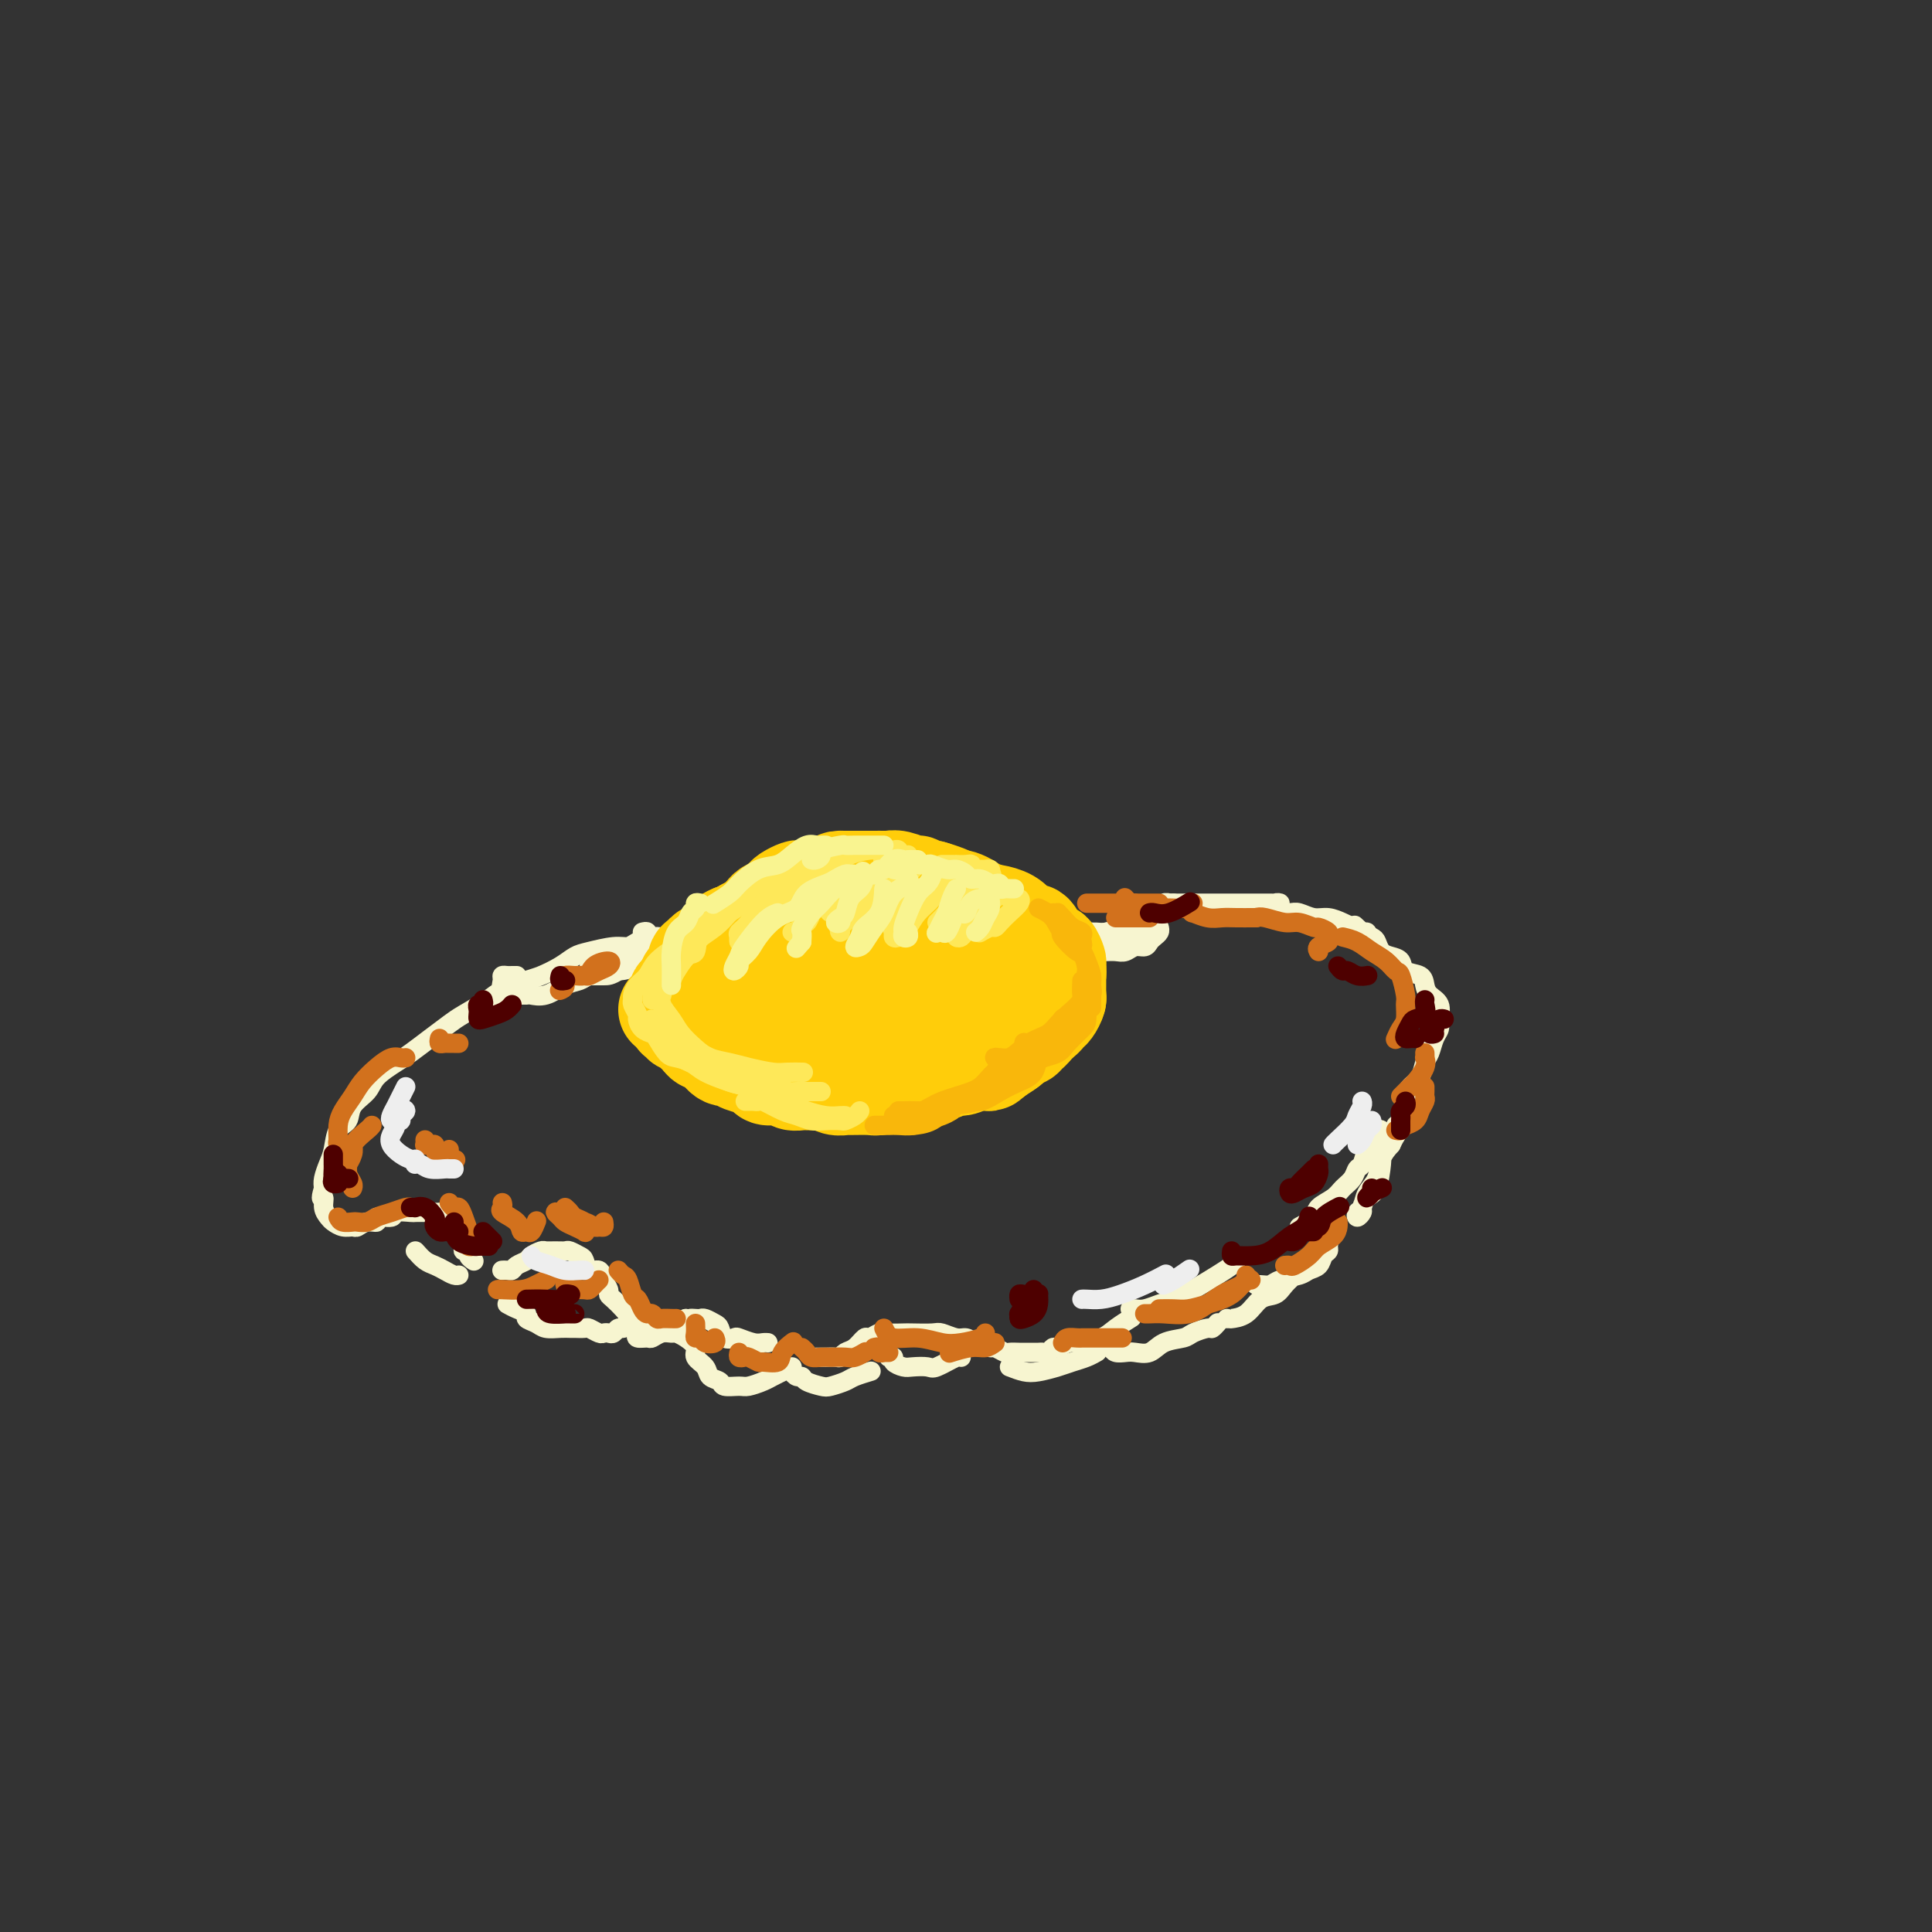 <svg viewBox='0 0 400 400' version='1.1' xmlns='http://www.w3.org/2000/svg' xmlns:xlink='http://www.w3.org/1999/xlink'><rect x="0" y="0" width="400" height="400" fill="#333333" stroke="none"/><g fill='none' stroke='rgb(247,245,208)' stroke-width='4' stroke-linecap='round' stroke-linejoin='round'><path d='M140,194c0.063,0.002 0.126,0.003 0,0c-0.126,-0.003 -0.442,-0.011 -1,0c-0.558,0.011 -1.358,0.041 -2,0c-0.642,-0.041 -1.127,-0.151 -2,0c-0.873,0.151 -2.134,0.565 -3,1c-0.866,0.435 -1.336,0.893 -2,1c-0.664,0.107 -1.522,-0.136 -3,0c-1.478,0.136 -3.576,0.651 -5,1c-1.424,0.349 -2.174,0.530 -3,1c-0.826,0.470 -1.727,1.227 -3,2c-1.273,0.773 -2.918,1.562 -4,2c-1.082,0.438 -1.601,0.525 -3,1c-1.399,0.475 -3.679,1.337 -5,2c-1.321,0.663 -1.684,1.126 -3,2c-1.316,0.874 -3.586,2.159 -5,3c-1.414,0.841 -1.972,1.240 -3,2c-1.028,0.760 -2.525,1.883 -4,3c-1.475,1.117 -2.928,2.227 -4,3c-1.072,0.773 -1.764,1.208 -3,2c-1.236,0.792 -3.018,1.939 -4,3c-0.982,1.061 -1.166,2.034 -2,3c-0.834,0.966 -2.317,1.924 -3,3c-0.683,1.076 -0.565,2.270 -1,3c-0.435,0.730 -1.423,0.997 -2,2c-0.577,1.003 -0.742,2.743 -1,4c-0.258,1.257 -0.608,2.031 -1,3c-0.392,0.969 -0.826,2.134 -1,3c-0.174,0.866 -0.087,1.433 0,2'/><path d='M67,246c-0.915,2.991 -0.201,1.968 0,2c0.201,0.032 -0.111,1.119 0,2c0.111,0.881 0.645,1.558 1,2c0.355,0.442 0.531,0.650 1,1c0.469,0.350 1.230,0.841 2,1c0.770,0.159 1.548,-0.014 2,0c0.452,0.014 0.577,0.215 1,0c0.423,-0.215 1.144,-0.846 2,-1c0.856,-0.154 1.848,0.169 2,0c0.152,-0.169 -0.536,-0.830 0,-1c0.536,-0.170 2.297,0.151 3,0c0.703,-0.151 0.349,-0.772 1,-1c0.651,-0.228 2.307,-0.062 3,0c0.693,0.062 0.422,0.020 1,0c0.578,-0.020 2.005,-0.016 3,0c0.995,0.016 1.559,0.046 2,0c0.441,-0.046 0.758,-0.166 1,0c0.242,0.166 0.408,0.618 1,1c0.592,0.382 1.608,0.693 2,1c0.392,0.307 0.158,0.611 0,1c-0.158,0.389 -0.240,0.865 0,1c0.240,0.135 0.800,-0.070 1,0c0.200,0.070 0.038,0.414 0,1c-0.038,0.586 0.046,1.415 0,2c-0.046,0.585 -0.222,0.928 0,1c0.222,0.072 0.843,-0.125 1,0c0.157,0.125 -0.150,0.572 0,1c0.150,0.428 0.757,0.837 1,1c0.243,0.163 0.121,0.082 0,0'/><path d='M104,263c0.023,-0.002 0.047,-0.003 0,0c-0.047,0.003 -0.163,0.012 0,0c0.163,-0.012 0.606,-0.044 1,0c0.394,0.044 0.739,0.166 1,0c0.261,-0.166 0.436,-0.619 1,-1c0.564,-0.381 1.516,-0.691 2,-1c0.484,-0.309 0.501,-0.619 1,-1c0.499,-0.381 1.481,-0.835 2,-1c0.519,-0.165 0.577,-0.041 1,0c0.423,0.041 1.213,-0.002 2,0c0.787,0.002 1.572,0.047 2,0c0.428,-0.047 0.500,-0.186 1,0c0.500,0.186 1.429,0.697 2,1c0.571,0.303 0.784,0.400 1,1c0.216,0.600 0.436,1.705 1,2c0.564,0.295 1.474,-0.220 2,0c0.526,0.220 0.670,1.176 1,2c0.330,0.824 0.848,1.517 1,2c0.152,0.483 -0.062,0.756 0,1c0.062,0.244 0.401,0.461 1,1c0.599,0.539 1.460,1.402 2,2c0.540,0.598 0.760,0.931 1,1c0.240,0.069 0.501,-0.125 1,0c0.499,0.125 1.236,0.570 2,1c0.764,0.430 1.556,0.844 2,1c0.444,0.156 0.542,0.052 1,0c0.458,-0.052 1.277,-0.052 2,0c0.723,0.052 1.349,0.158 2,0c0.651,-0.158 1.325,-0.579 2,-1'/><path d='M142,273c2.191,0.310 1.168,0.086 1,0c-0.168,-0.086 0.519,-0.035 1,0c0.481,0.035 0.758,0.055 1,0c0.242,-0.055 0.450,-0.186 1,0c0.550,0.186 1.441,0.690 2,1c0.559,0.310 0.786,0.427 1,1c0.214,0.573 0.414,1.604 1,2c0.586,0.396 1.558,0.159 2,0c0.442,-0.159 0.353,-0.239 1,0c0.647,0.239 2.029,0.796 3,1c0.971,0.204 1.531,0.055 2,0c0.469,-0.055 0.848,-0.016 1,0c0.152,0.016 0.076,0.008 0,0'/><path d='M169,281c0.899,-0.002 1.798,-0.004 2,0c0.202,0.004 -0.294,0.013 0,0c0.294,-0.013 1.378,-0.050 2,0c0.622,0.050 0.782,0.186 1,0c0.218,-0.186 0.496,-0.695 1,-1c0.504,-0.305 1.236,-0.407 2,-1c0.764,-0.593 1.560,-1.675 2,-2c0.440,-0.325 0.524,0.109 1,0c0.476,-0.109 1.343,-0.761 2,-1c0.657,-0.239 1.106,-0.065 2,0c0.894,0.065 2.235,0.021 3,0c0.765,-0.021 0.954,-0.021 2,0c1.046,0.021 2.950,0.061 4,0c1.050,-0.061 1.245,-0.222 2,0c0.755,0.222 2.071,0.829 3,1c0.929,0.171 1.471,-0.094 2,0c0.529,0.094 1.044,0.547 2,1c0.956,0.453 2.354,0.906 3,1c0.646,0.094 0.540,-0.171 1,0c0.460,0.171 1.485,0.778 2,1c0.515,0.222 0.519,0.060 1,0c0.481,-0.060 1.438,-0.016 2,0c0.562,0.016 0.728,0.004 1,0c0.272,-0.004 0.650,-0.000 1,0c0.350,0.000 0.671,-0.004 1,0c0.329,0.004 0.665,0.016 1,0c0.335,-0.016 0.670,-0.060 1,0c0.330,0.060 0.655,0.222 1,0c0.345,-0.222 0.708,-0.829 1,-1c0.292,-0.171 0.512,0.094 1,0c0.488,-0.094 1.244,-0.547 2,-1'/><path d='M221,278c2.484,-0.273 2.193,0.046 3,0c0.807,-0.046 2.711,-0.456 4,-1c1.289,-0.544 1.962,-1.224 3,-2c1.038,-0.776 2.439,-1.650 3,-2c0.561,-0.350 0.280,-0.175 0,0'/><path d='M86,259c0.665,0.754 1.331,1.509 2,2c0.669,0.491 1.342,0.720 2,1c0.658,0.280 1.300,0.611 2,1c0.700,0.389 1.458,0.835 2,1c0.542,0.165 0.869,0.047 1,0c0.131,-0.047 0.065,-0.024 0,0'/><path d='M105,270c0.605,0.334 1.211,0.668 2,1c0.789,0.332 1.762,0.663 2,1c0.238,0.337 -0.259,0.679 0,1c0.259,0.321 1.272,0.622 2,1c0.728,0.378 1.169,0.834 2,1c0.831,0.166 2.053,0.044 3,0c0.947,-0.044 1.619,-0.008 2,0c0.381,0.008 0.469,-0.012 1,0c0.531,0.012 1.504,0.055 2,0c0.496,-0.055 0.514,-0.210 1,0c0.486,0.210 1.440,0.784 2,1c0.560,0.216 0.727,0.073 1,0c0.273,-0.073 0.651,-0.075 1,0c0.349,0.075 0.668,0.227 1,0c0.332,-0.227 0.677,-0.831 1,-1c0.323,-0.169 0.623,0.099 1,0c0.377,-0.099 0.832,-0.565 1,-1c0.168,-0.435 0.048,-0.839 0,-1c-0.048,-0.161 -0.024,-0.081 0,0'/><path d='M132,276c-0.208,0.431 -0.417,0.862 0,1c0.417,0.138 1.459,-0.016 2,0c0.541,0.016 0.581,0.203 1,0c0.419,-0.203 1.216,-0.794 2,-1c0.784,-0.206 1.553,-0.025 2,0c0.447,0.025 0.572,-0.107 1,0c0.428,0.107 1.160,0.452 2,1c0.840,0.548 1.787,1.298 2,2c0.213,0.702 -0.310,1.355 0,2c0.310,0.645 1.452,1.283 2,2c0.548,0.717 0.502,1.513 1,2c0.498,0.487 1.541,0.663 2,1c0.459,0.337 0.335,0.834 1,1c0.665,0.166 2.119,0.002 3,0c0.881,-0.002 1.189,0.157 2,0c0.811,-0.157 2.125,-0.630 3,-1c0.875,-0.370 1.313,-0.638 2,-1c0.687,-0.362 1.625,-0.818 2,-1c0.375,-0.182 0.188,-0.091 0,0'/><path d='M164,283c-0.085,0.303 -0.170,0.607 0,1c0.170,0.393 0.597,0.877 1,1c0.403,0.123 0.784,-0.114 1,0c0.216,0.114 0.269,0.578 1,1c0.731,0.422 2.140,0.803 3,1c0.860,0.197 1.170,0.210 2,0c0.830,-0.210 2.181,-0.644 3,-1c0.819,-0.356 1.105,-0.634 2,-1c0.895,-0.366 2.399,-0.819 3,-1c0.601,-0.181 0.301,-0.091 0,0'/><path d='M184,281c0.473,-0.083 0.946,-0.166 1,0c0.054,0.166 -0.311,0.583 0,1c0.311,0.417 1.299,0.836 2,1c0.701,0.164 1.116,0.072 2,0c0.884,-0.072 2.237,-0.124 3,0c0.763,0.124 0.937,0.425 2,0c1.063,-0.425 3.017,-1.576 4,-2c0.983,-0.424 0.995,-0.121 1,0c0.005,0.121 0.002,0.061 0,0'/><path d='M209,283c1.031,0.399 2.061,0.798 3,1c0.939,0.202 1.786,0.208 3,0c1.214,-0.208 2.795,-0.630 4,-1c1.205,-0.370 2.034,-0.687 3,-1c0.966,-0.313 2.068,-0.623 3,-1c0.932,-0.377 1.695,-0.822 2,-1c0.305,-0.178 0.153,-0.089 0,0'/><path d='M230,279c0.237,0.419 0.474,0.838 1,1c0.526,0.162 1.342,0.069 2,0c0.658,-0.069 1.158,-0.112 2,0c0.842,0.112 2.026,0.380 3,0c0.974,-0.380 1.738,-1.407 3,-2c1.262,-0.593 3.021,-0.751 4,-1c0.979,-0.249 1.177,-0.589 2,-1c0.823,-0.411 2.272,-0.894 3,-1c0.728,-0.106 0.734,0.164 1,0c0.266,-0.164 0.790,-0.761 1,-1c0.210,-0.239 0.105,-0.119 0,0'/><path d='M254,273c0.495,-0.007 0.990,-0.014 1,0c0.010,0.014 -0.465,0.051 0,0c0.465,-0.051 1.869,-0.188 3,-1c1.131,-0.812 1.990,-2.297 3,-3c1.010,-0.703 2.172,-0.622 3,-1c0.828,-0.378 1.322,-1.215 2,-2c0.678,-0.785 1.540,-1.520 2,-2c0.460,-0.480 0.520,-0.706 1,-1c0.480,-0.294 1.381,-0.657 2,-1c0.619,-0.343 0.954,-0.665 1,-1c0.046,-0.335 -0.199,-0.682 0,-1c0.199,-0.318 0.842,-0.608 1,-1c0.158,-0.392 -0.168,-0.887 0,-1c0.168,-0.113 0.831,0.155 1,0c0.169,-0.155 -0.154,-0.733 0,-1c0.154,-0.267 0.785,-0.222 1,0c0.215,0.222 0.013,0.623 0,1c-0.013,0.377 0.164,0.731 0,1c-0.164,0.269 -0.670,0.453 -1,1c-0.330,0.547 -0.483,1.457 -1,2c-0.517,0.543 -1.399,0.720 -2,1c-0.601,0.280 -0.921,0.663 -2,1c-1.079,0.337 -2.916,0.626 -4,1c-1.084,0.374 -1.414,0.832 -2,1c-0.586,0.168 -1.427,0.045 -2,0c-0.573,-0.045 -0.878,-0.013 -1,0c-0.122,0.013 -0.061,0.006 0,0'/><path d='M234,271c0.269,-0.025 0.538,-0.050 1,0c0.462,0.050 1.117,0.176 2,0c0.883,-0.176 1.994,-0.652 3,-1c1.006,-0.348 1.905,-0.566 3,-1c1.095,-0.434 2.385,-1.083 4,-2c1.615,-0.917 3.557,-2.101 5,-3c1.443,-0.899 2.389,-1.511 3,-2c0.611,-0.489 0.889,-0.854 1,-1c0.111,-0.146 0.056,-0.073 0,0'/><path d='M269,254c1.233,-0.666 2.467,-1.333 3,-2c0.533,-0.667 0.366,-1.335 1,-2c0.634,-0.665 2.068,-1.328 3,-2c0.932,-0.672 1.363,-1.353 2,-2c0.637,-0.647 1.480,-1.258 2,-2c0.520,-0.742 0.717,-1.613 1,-2c0.283,-0.387 0.650,-0.289 1,-1c0.350,-0.711 0.681,-2.233 1,-3c0.319,-0.767 0.625,-0.781 1,-1c0.375,-0.219 0.818,-0.644 1,-1c0.182,-0.356 0.101,-0.645 0,-1c-0.101,-0.355 -0.223,-0.778 0,-1c0.223,-0.222 0.792,-0.242 1,0c0.208,0.242 0.054,0.748 0,1c-0.054,0.252 -0.007,0.252 0,1c0.007,0.748 -0.027,2.246 0,3c0.027,0.754 0.113,0.765 0,2c-0.113,1.235 -0.426,3.695 -1,5c-0.574,1.305 -1.408,1.457 -2,2c-0.592,0.543 -0.940,1.479 -1,2c-0.060,0.521 0.168,0.628 0,1c-0.168,0.372 -0.732,1.010 -1,1c-0.268,-0.010 -0.241,-0.667 0,-1c0.241,-0.333 0.697,-0.343 1,-1c0.303,-0.657 0.452,-1.959 1,-3c0.548,-1.041 1.494,-1.819 2,-3c0.506,-1.181 0.573,-2.766 1,-4c0.427,-1.234 1.213,-2.117 2,-3'/><path d='M288,237c1.172,-2.492 1.103,-1.722 1,-2c-0.103,-0.278 -0.238,-1.604 0,-2c0.238,-0.396 0.850,0.136 1,0c0.150,-0.136 -0.163,-0.941 0,-1c0.163,-0.059 0.803,0.629 1,0c0.197,-0.629 -0.049,-2.576 0,-4c0.049,-1.424 0.394,-2.325 1,-3c0.606,-0.675 1.473,-1.126 2,-2c0.527,-0.874 0.715,-2.173 1,-3c0.285,-0.827 0.667,-1.184 1,-2c0.333,-0.816 0.619,-2.091 1,-3c0.381,-0.909 0.859,-1.450 1,-2c0.141,-0.550 -0.054,-1.107 0,-2c0.054,-0.893 0.358,-2.122 0,-3c-0.358,-0.878 -1.376,-1.405 -2,-2c-0.624,-0.595 -0.852,-1.259 -1,-2c-0.148,-0.741 -0.214,-1.560 -1,-2c-0.786,-0.440 -2.291,-0.503 -3,-1c-0.709,-0.497 -0.623,-1.428 -1,-2c-0.377,-0.572 -1.219,-0.784 -2,-1c-0.781,-0.216 -1.502,-0.436 -2,-1c-0.498,-0.564 -0.773,-1.471 -1,-2c-0.227,-0.529 -0.407,-0.681 -1,-1c-0.593,-0.319 -1.598,-0.805 -2,-1c-0.402,-0.195 -0.201,-0.097 0,0'/><path d='M282,193c-2.667,-2.500 -1.333,-1.250 0,0'/><path d='M283,194c0.064,-0.447 0.127,-0.894 0,-1c-0.127,-0.106 -0.445,0.130 -1,0c-0.555,-0.130 -1.346,-0.627 -2,-1c-0.654,-0.373 -1.172,-0.622 -2,-1c-0.828,-0.378 -1.968,-0.886 -3,-1c-1.032,-0.114 -1.958,0.166 -3,0c-1.042,-0.166 -2.200,-0.776 -3,-1c-0.800,-0.224 -1.240,-0.060 -2,0c-0.760,0.060 -1.838,0.016 -3,0c-1.162,-0.016 -2.409,-0.003 -3,0c-0.591,0.003 -0.527,-0.003 -1,0c-0.473,0.003 -1.484,0.015 -2,0c-0.516,-0.015 -0.538,-0.055 -1,0c-0.462,0.055 -1.365,0.207 -1,0c0.365,-0.207 1.998,-0.773 3,-1c1.002,-0.227 1.373,-0.113 2,0c0.627,0.113 1.508,0.226 2,0c0.492,-0.226 0.593,-0.793 1,-1c0.407,-0.207 1.119,-0.056 1,0c-0.119,0.056 -1.070,0.015 -2,0c-0.930,-0.015 -1.838,-0.004 -3,0c-1.162,0.004 -2.579,0.001 -4,0c-1.421,-0.001 -2.845,-0.000 -4,0c-1.155,0.000 -2.042,0.000 -3,0c-0.958,-0.000 -1.988,-0.000 -3,0c-1.012,0.000 -2.006,0.000 -3,0'/><path d='M243,187c-3.289,-0.065 -1.011,-0.227 -1,0c0.011,0.227 -2.244,0.844 -3,1c-0.756,0.156 -0.011,-0.150 0,0c0.011,0.150 -0.711,0.757 -1,1c-0.289,0.243 -0.144,0.121 0,0'/><path d='M240,192c0.088,0.331 0.175,0.662 0,1c-0.175,0.338 -0.613,0.683 -1,1c-0.387,0.317 -0.722,0.607 -1,1c-0.278,0.393 -0.498,0.890 -1,1c-0.502,0.110 -1.287,-0.167 -2,0c-0.713,0.167 -1.354,0.777 -2,1c-0.646,0.223 -1.297,0.060 -2,0c-0.703,-0.060 -1.459,-0.016 -2,0c-0.541,0.016 -0.869,0.005 -1,0c-0.131,-0.005 -0.066,-0.002 0,0'/><path d='M224,193c-0.300,0.006 -0.600,0.012 0,0c0.600,-0.012 2.100,-0.041 3,0c0.900,0.041 1.202,0.152 2,0c0.798,-0.152 2.094,-0.566 3,-1c0.906,-0.434 1.424,-0.887 2,-1c0.576,-0.113 1.212,0.113 2,0c0.788,-0.113 1.727,-0.567 2,-1c0.273,-0.433 -0.122,-0.846 0,-1c0.122,-0.154 0.760,-0.048 1,0c0.240,0.048 0.083,0.039 0,0c-0.083,-0.039 -0.090,-0.109 0,0c0.090,0.109 0.278,0.397 0,1c-0.278,0.603 -1.022,1.520 -2,2c-0.978,0.480 -2.190,0.522 -3,1c-0.810,0.478 -1.218,1.393 -2,2c-0.782,0.607 -1.938,0.906 -3,1c-1.062,0.094 -2.028,-0.017 -3,0c-0.972,0.017 -1.949,0.162 -3,0c-1.051,-0.162 -2.177,-0.632 -3,-1c-0.823,-0.368 -1.345,-0.635 -2,-1c-0.655,-0.365 -1.444,-0.830 -2,-1c-0.556,-0.170 -0.881,-0.046 -1,0c-0.119,0.046 -0.034,0.013 0,0c0.034,-0.013 0.017,-0.007 0,0'/><path d='M236,191c-0.686,0.301 -1.372,0.603 -2,1c-0.628,0.397 -1.199,0.891 -2,1c-0.801,0.109 -1.833,-0.167 -3,0c-1.167,0.167 -2.468,0.776 -4,1c-1.532,0.224 -3.295,0.064 -4,0c-0.705,-0.064 -0.353,-0.032 0,0'/><path d='M107,202c-0.341,-0.004 -0.682,-0.009 -1,0c-0.318,0.009 -0.614,0.031 -1,0c-0.386,-0.031 -0.862,-0.113 -1,0c-0.138,0.113 0.061,0.423 0,1c-0.061,0.577 -0.383,1.422 0,2c0.383,0.578 1.470,0.889 2,1c0.530,0.111 0.505,0.023 1,0c0.495,-0.023 1.512,0.019 2,0c0.488,-0.019 0.447,-0.099 1,0c0.553,0.099 1.700,0.377 3,0c1.300,-0.377 2.752,-1.411 4,-2c1.248,-0.589 2.291,-0.735 3,-1c0.709,-0.265 1.083,-0.648 2,-1c0.917,-0.352 2.378,-0.673 3,-1c0.622,-0.327 0.404,-0.661 1,-1c0.596,-0.339 2.004,-0.683 3,-1c0.996,-0.317 1.578,-0.608 2,-1c0.422,-0.392 0.684,-0.885 1,-1c0.316,-0.115 0.685,0.149 1,0c0.315,-0.149 0.577,-0.709 1,-1c0.423,-0.291 1.008,-0.313 1,0c-0.008,0.313 -0.611,0.960 -1,1c-0.389,0.040 -0.566,-0.528 -1,0c-0.434,0.528 -1.124,2.151 -2,3c-0.876,0.849 -1.938,0.925 -3,1'/><path d='M128,201c-1.604,1.000 -2.115,1.000 -3,1c-0.885,-0.000 -2.146,0.000 -3,0c-0.854,0.000 -1.301,0.000 -2,0c-0.699,-0.000 -1.650,0.000 -2,0c-0.350,-0.000 -0.100,-0.000 0,0c0.100,0.000 0.050,0.000 0,0'/><path d='M122,200c0.619,0.059 1.238,0.117 2,0c0.762,-0.117 1.668,-0.410 3,-1c1.332,-0.590 3.089,-1.478 4,-2c0.911,-0.522 0.976,-0.679 1,-1c0.024,-0.321 0.007,-0.806 0,-1c-0.007,-0.194 -0.003,-0.097 0,0'/><path d='M133,193c0.453,-0.113 0.906,-0.226 1,0c0.094,0.226 -0.171,0.793 0,1c0.171,0.207 0.777,0.056 1,0c0.223,-0.056 0.064,-0.016 0,0c-0.064,0.016 -0.032,0.008 0,0'/><path d='M140,193c0.365,-0.009 0.731,-0.018 1,0c0.269,0.018 0.442,0.061 1,0c0.558,-0.061 1.500,-0.228 2,0c0.500,0.228 0.556,0.849 1,1c0.444,0.151 1.274,-0.170 2,0c0.726,0.170 1.346,0.831 2,1c0.654,0.169 1.342,-0.155 2,0c0.658,0.155 1.287,0.787 2,1c0.713,0.213 1.511,0.005 2,0c0.489,-0.005 0.670,0.191 1,0c0.330,-0.191 0.809,-0.769 1,-1c0.191,-0.231 0.096,-0.116 0,0'/></g>
<g fill='none' stroke='rgb(255,205,10)' stroke-width='20' stroke-linecap='round' stroke-linejoin='round'><path d='M138,209c0.454,0.089 0.908,0.179 1,0c0.092,-0.179 -0.179,-0.625 0,-1c0.179,-0.375 0.807,-0.678 1,-1c0.193,-0.322 -0.047,-0.664 0,-1c0.047,-0.336 0.383,-0.667 1,-1c0.617,-0.333 1.514,-0.666 2,-1c0.486,-0.334 0.559,-0.667 1,-1c0.441,-0.333 1.248,-0.666 2,-1c0.752,-0.334 1.449,-0.668 2,-1c0.551,-0.332 0.955,-0.663 1,-1c0.045,-0.337 -0.271,-0.681 0,-1c0.271,-0.319 1.128,-0.614 2,-1c0.872,-0.386 1.759,-0.864 2,-1c0.241,-0.136 -0.165,0.068 0,0c0.165,-0.068 0.899,-0.410 2,-1c1.101,-0.590 2.568,-1.429 3,-2c0.432,-0.571 -0.171,-0.874 0,-1c0.171,-0.126 1.115,-0.075 2,0c0.885,0.075 1.712,0.175 2,0c0.288,-0.175 0.036,-0.624 0,-1c-0.036,-0.376 0.144,-0.678 1,-1c0.856,-0.322 2.387,-0.663 3,-1c0.613,-0.337 0.306,-0.668 0,-1'/><path d='M166,189c4.672,-3.029 2.351,-0.600 2,0c-0.351,0.600 1.268,-0.628 2,-1c0.732,-0.372 0.577,0.112 1,0c0.423,-0.112 1.426,-0.818 2,-1c0.574,-0.182 0.721,0.162 1,0c0.279,-0.162 0.690,-0.828 1,-1c0.310,-0.172 0.521,0.150 1,0c0.479,-0.150 1.228,-0.772 2,-1c0.772,-0.228 1.567,-0.061 2,0c0.433,0.061 0.505,0.016 1,0c0.495,-0.016 1.414,-0.004 2,0c0.586,0.004 0.838,0.001 1,0c0.162,-0.001 0.232,-0.000 1,0c0.768,0.000 2.232,0.000 3,0c0.768,-0.000 0.838,-0.001 1,0c0.162,0.001 0.414,0.004 1,0c0.586,-0.004 1.505,-0.015 2,0c0.495,0.015 0.565,0.056 1,0c0.435,-0.056 1.233,-0.208 2,0c0.767,0.208 1.502,0.778 2,1c0.498,0.222 0.759,0.097 1,0c0.241,-0.097 0.464,-0.166 1,0c0.536,0.166 1.386,0.565 2,1c0.614,0.435 0.992,0.904 1,1c0.008,0.096 -0.353,-0.182 0,0c0.353,0.182 1.422,0.822 2,1c0.578,0.178 0.666,-0.107 1,0c0.334,0.107 0.914,0.606 1,1c0.086,0.394 -0.323,0.683 0,1c0.323,0.317 1.378,0.662 2,1c0.622,0.338 0.811,0.669 1,1'/><path d='M209,193c2.632,1.250 2.210,0.376 2,0c-0.210,-0.376 -0.210,-0.254 0,0c0.210,0.254 0.630,0.641 1,1c0.370,0.359 0.690,0.689 1,1c0.310,0.311 0.609,0.604 1,1c0.391,0.396 0.874,0.894 1,1c0.126,0.106 -0.106,-0.179 0,0c0.106,0.179 0.549,0.823 1,1c0.451,0.177 0.909,-0.111 1,0c0.091,0.111 -0.186,0.622 0,1c0.186,0.378 0.834,0.622 1,1c0.166,0.378 -0.152,0.889 0,1c0.152,0.111 0.773,-0.177 1,0c0.227,0.177 0.061,0.821 0,1c-0.061,0.179 -0.017,-0.107 0,0c0.017,0.107 0.005,0.606 0,1c-0.005,0.394 -0.004,0.683 0,1c0.004,0.317 0.012,0.662 0,1c-0.012,0.338 -0.044,0.668 0,1c0.044,0.332 0.165,0.666 0,1c-0.165,0.334 -0.617,0.667 -1,1c-0.383,0.333 -0.698,0.667 -1,1c-0.302,0.333 -0.592,0.667 -1,1c-0.408,0.333 -0.935,0.667 -1,1c-0.065,0.333 0.333,0.667 0,1c-0.333,0.333 -1.397,0.666 -2,1c-0.603,0.334 -0.744,0.670 -1,1c-0.256,0.330 -0.625,0.656 -1,1c-0.375,0.344 -0.755,0.708 -1,1c-0.245,0.292 -0.356,0.512 -1,1c-0.644,0.488 -1.822,1.244 -3,2'/><path d='M206,219c-2.126,2.029 -0.941,0.600 -1,0c-0.059,-0.600 -1.363,-0.371 -2,0c-0.637,0.371 -0.607,0.884 -1,1c-0.393,0.116 -1.207,-0.166 -2,0c-0.793,0.166 -1.563,0.780 -2,1c-0.437,0.220 -0.540,0.045 -1,0c-0.460,-0.045 -1.277,0.041 -2,0c-0.723,-0.041 -1.352,-0.207 -2,0c-0.648,0.207 -1.314,0.788 -2,1c-0.686,0.212 -1.390,0.057 -2,0c-0.610,-0.057 -1.125,-0.015 -2,0c-0.875,0.015 -2.108,0.003 -3,0c-0.892,-0.003 -1.442,0.003 -2,0c-0.558,-0.003 -1.123,-0.015 -2,0c-0.877,0.015 -2.064,0.057 -3,0c-0.936,-0.057 -1.619,-0.211 -2,0c-0.381,0.211 -0.459,0.788 -1,1c-0.541,0.212 -1.544,0.058 -2,0c-0.456,-0.058 -0.364,-0.020 -1,0c-0.636,0.020 -2.001,0.020 -3,0c-0.999,-0.020 -1.632,-0.062 -2,0c-0.368,0.062 -0.470,0.228 -1,0c-0.530,-0.228 -1.489,-0.848 -2,-1c-0.511,-0.152 -0.573,0.166 -1,0c-0.427,-0.166 -1.219,-0.815 -2,-1c-0.781,-0.185 -1.553,0.095 -2,0c-0.447,-0.095 -0.570,-0.564 -1,-1c-0.430,-0.436 -1.167,-0.838 -2,-1c-0.833,-0.162 -1.763,-0.082 -2,0c-0.237,0.082 0.218,0.166 0,0c-0.218,-0.166 -1.109,-0.583 -2,-1'/><path d='M151,218c-2.648,-0.955 -2.267,-0.844 -2,-1c0.267,-0.156 0.421,-0.581 0,-1c-0.421,-0.419 -1.418,-0.833 -2,-1c-0.582,-0.167 -0.751,-0.087 -1,0c-0.249,0.087 -0.578,0.182 -1,0c-0.422,-0.182 -0.935,-0.641 -1,-1c-0.065,-0.359 0.319,-0.618 0,-1c-0.319,-0.382 -1.339,-0.887 -2,-1c-0.661,-0.113 -0.962,0.167 -1,0c-0.038,-0.167 0.186,-0.779 0,-1c-0.186,-0.221 -0.782,-0.049 -1,0c-0.218,0.049 -0.058,-0.025 0,0c0.058,0.025 0.015,0.147 0,0c-0.015,-0.147 -0.001,-0.564 0,-1c0.001,-0.436 -0.012,-0.890 0,-1c0.012,-0.110 0.048,0.125 0,0c-0.048,-0.125 -0.179,-0.610 0,-1c0.179,-0.390 0.667,-0.686 1,-1c0.333,-0.314 0.512,-0.647 1,-1c0.488,-0.353 1.285,-0.724 2,-1c0.715,-0.276 1.346,-0.455 2,-1c0.654,-0.545 1.330,-1.455 2,-2c0.670,-0.545 1.334,-0.724 2,-1c0.666,-0.276 1.333,-0.647 2,-1c0.667,-0.353 1.333,-0.686 2,-1c0.667,-0.314 1.333,-0.609 2,-1c0.667,-0.391 1.333,-0.878 2,-1c0.667,-0.122 1.333,0.121 2,0c0.667,-0.121 1.333,-0.606 2,-1c0.667,-0.394 1.333,-0.697 2,-1'/><path d='M164,195c4.066,-2.409 2.231,-1.430 2,-1c-0.231,0.430 1.141,0.311 2,0c0.859,-0.311 1.203,-0.815 2,-1c0.797,-0.185 2.046,-0.049 3,0c0.954,0.049 1.611,0.013 2,0c0.389,-0.013 0.508,-0.004 1,0c0.492,0.004 1.357,0.001 2,0c0.643,-0.001 1.064,0.000 2,0c0.936,-0.000 2.385,-0.001 3,0c0.615,0.001 0.395,0.004 1,0c0.605,-0.004 2.035,-0.016 3,0c0.965,0.016 1.466,0.060 2,0c0.534,-0.060 1.101,-0.222 2,0c0.899,0.222 2.129,0.829 3,1c0.871,0.171 1.384,-0.094 2,0c0.616,0.094 1.334,0.546 2,1c0.666,0.454 1.279,0.908 2,1c0.721,0.092 1.551,-0.179 2,0c0.449,0.179 0.516,0.807 1,1c0.484,0.193 1.386,-0.049 2,0c0.614,0.049 0.939,0.390 1,1c0.061,0.610 -0.141,1.491 0,2c0.141,0.509 0.626,0.647 1,1c0.374,0.353 0.637,0.922 1,1c0.363,0.078 0.826,-0.335 1,0c0.174,0.335 0.059,1.417 0,2c-0.059,0.583 -0.063,0.667 0,1c0.063,0.333 0.192,0.914 0,1c-0.192,0.086 -0.706,-0.323 -1,0c-0.294,0.323 -0.370,1.378 -1,2c-0.630,0.622 -1.815,0.811 -3,1'/><path d='M204,209c-1.118,0.785 -1.411,0.746 -2,1c-0.589,0.254 -1.472,0.800 -2,1c-0.528,0.200 -0.700,0.054 -2,0c-1.300,-0.054 -3.726,-0.014 -5,0c-1.274,0.014 -1.394,0.004 -2,0c-0.606,-0.004 -1.698,-0.001 -3,0c-1.302,0.001 -2.813,0.000 -4,0c-1.187,-0.000 -2.051,-0.000 -3,0c-0.949,0.000 -1.985,0.000 -3,0c-1.015,-0.000 -2.010,-0.000 -3,0c-0.990,0.000 -1.975,0.001 -3,0c-1.025,-0.001 -2.090,-0.004 -3,0c-0.910,0.004 -1.665,0.015 -3,0c-1.335,-0.015 -3.251,-0.057 -4,0c-0.749,0.057 -0.333,0.211 -1,0c-0.667,-0.211 -2.418,-0.789 -3,-1c-0.582,-0.211 0.004,-0.057 0,0c-0.004,0.057 -0.600,0.015 -1,0c-0.400,-0.015 -0.604,-0.004 -1,0c-0.396,0.004 -0.983,0.001 -1,0c-0.017,-0.001 0.537,-0.001 1,0c0.463,0.001 0.836,0.004 1,0c0.164,-0.004 0.118,-0.015 1,0c0.882,0.015 2.690,0.056 4,0c1.310,-0.056 2.122,-0.207 3,0c0.878,0.207 1.822,0.774 3,1c1.178,0.226 2.589,0.113 4,0'/><path d='M172,211c2.954,0.150 1.841,0.026 2,0c0.159,-0.026 1.592,0.046 3,0c1.408,-0.046 2.791,-0.208 4,0c1.209,0.208 2.245,0.788 3,1c0.755,0.212 1.231,0.058 2,0c0.769,-0.058 1.831,-0.019 3,0c1.169,0.019 2.445,0.019 3,0c0.555,-0.019 0.390,-0.058 1,0c0.610,0.058 1.995,0.211 3,0c1.005,-0.211 1.631,-0.788 2,-1c0.369,-0.212 0.480,-0.061 1,0c0.520,0.061 1.448,0.031 2,0c0.552,-0.031 0.726,-0.065 1,0c0.274,0.065 0.647,0.228 1,0c0.353,-0.228 0.687,-0.849 1,-1c0.313,-0.151 0.607,0.166 1,0c0.393,-0.166 0.886,-0.815 1,-1c0.114,-0.185 -0.151,0.094 0,0c0.151,-0.094 0.716,-0.561 1,-1c0.284,-0.439 0.286,-0.850 0,-1c-0.286,-0.150 -0.860,-0.040 -1,0c-0.140,0.040 0.155,0.011 0,0c-0.155,-0.011 -0.758,-0.003 -1,0c-0.242,0.003 -0.121,0.002 0,0'/><path d='M210,202c0.009,-0.334 0.017,-0.668 0,-1c-0.017,-0.332 -0.060,-0.662 0,-1c0.060,-0.338 0.224,-0.682 0,-1c-0.224,-0.318 -0.834,-0.609 -1,-1c-0.166,-0.391 0.114,-0.883 0,-1c-0.114,-0.117 -0.622,0.141 -1,0c-0.378,-0.141 -0.627,-0.682 -1,-1c-0.373,-0.318 -0.869,-0.414 -1,-1c-0.131,-0.586 0.102,-1.662 0,-2c-0.102,-0.338 -0.538,0.063 -1,0c-0.462,-0.063 -0.948,-0.591 -1,-1c-0.052,-0.409 0.332,-0.701 0,-1c-0.332,-0.299 -1.380,-0.605 -2,-1c-0.620,-0.395 -0.813,-0.879 -1,-1c-0.187,-0.121 -0.369,0.123 -1,0c-0.631,-0.123 -1.712,-0.611 -2,-1c-0.288,-0.389 0.218,-0.677 0,-1c-0.218,-0.323 -1.158,-0.679 -2,-1c-0.842,-0.321 -1.586,-0.607 -2,-1c-0.414,-0.393 -0.499,-0.894 -1,-1c-0.501,-0.106 -1.420,0.182 -2,0c-0.580,-0.182 -0.823,-0.833 -1,-1c-0.177,-0.167 -0.288,0.151 -1,0c-0.712,-0.151 -2.026,-0.773 -3,-1c-0.974,-0.227 -1.607,-0.061 -2,0c-0.393,0.061 -0.544,0.016 -1,0c-0.456,-0.016 -1.215,-0.004 -2,0c-0.785,0.004 -1.596,0.001 -2,0c-0.404,-0.001 -0.401,-0.000 -1,0c-0.599,0.000 -1.799,0.000 -3,0'/><path d='M175,182c-2.980,-0.143 -1.431,0.501 -1,1c0.431,0.499 -0.256,0.855 -1,1c-0.744,0.145 -1.546,0.080 -2,0c-0.454,-0.080 -0.559,-0.177 -1,0c-0.441,0.177 -1.217,0.626 -2,1c-0.783,0.374 -1.575,0.674 -2,1c-0.425,0.326 -0.485,0.679 -1,1c-0.515,0.321 -1.485,0.611 -2,1c-0.515,0.389 -0.576,0.879 -1,1c-0.424,0.121 -1.213,-0.126 -2,0c-0.787,0.126 -1.573,0.626 -2,1c-0.427,0.374 -0.495,0.621 -1,1c-0.505,0.379 -1.449,0.889 -2,1c-0.551,0.111 -0.711,-0.178 -1,0c-0.289,0.178 -0.706,0.821 -1,1c-0.294,0.179 -0.464,-0.107 -1,0c-0.536,0.107 -1.439,0.606 -2,1c-0.561,0.394 -0.781,0.682 -1,1c-0.219,0.318 -0.436,0.666 -1,1c-0.564,0.334 -1.474,0.653 -2,1c-0.526,0.347 -0.666,0.722 -1,1c-0.334,0.278 -0.860,0.459 -1,1c-0.140,0.541 0.106,1.440 0,2c-0.106,0.560 -0.564,0.779 -1,1c-0.436,0.221 -0.849,0.443 -1,1c-0.151,0.557 -0.041,1.448 0,2c0.041,0.552 0.014,0.764 0,1c-0.014,0.236 -0.014,0.496 0,1c0.014,0.504 0.042,1.251 0,2c-0.042,0.749 -0.155,1.500 0,2c0.155,0.500 0.577,0.750 1,1'/><path d='M143,212c-0.134,2.285 0.530,0.998 1,1c0.470,0.002 0.746,1.292 1,2c0.254,0.708 0.486,0.834 1,1c0.514,0.166 1.310,0.373 2,1c0.690,0.627 1.274,1.673 2,2c0.726,0.327 1.593,-0.066 2,0c0.407,0.066 0.353,0.591 1,1c0.647,0.409 1.993,0.702 3,1c1.007,0.298 1.673,0.602 2,1c0.327,0.398 0.313,0.892 1,1c0.687,0.108 2.075,-0.168 3,0c0.925,0.168 1.388,0.781 2,1c0.612,0.219 1.373,0.045 2,0c0.627,-0.045 1.121,0.041 2,0c0.879,-0.041 2.144,-0.207 3,0c0.856,0.207 1.303,0.789 2,1c0.697,0.211 1.644,0.053 2,0c0.356,-0.053 0.121,-0.000 1,0c0.879,0.000 2.873,-0.053 4,0c1.127,0.053 1.386,0.211 2,0c0.614,-0.211 1.582,-0.791 2,-1c0.418,-0.209 0.286,-0.046 1,0c0.714,0.046 2.274,-0.025 3,0c0.726,0.025 0.617,0.146 1,0c0.383,-0.146 1.257,-0.560 2,-1c0.743,-0.440 1.355,-0.905 2,-1c0.645,-0.095 1.325,0.182 2,0c0.675,-0.182 1.346,-0.822 2,-1c0.654,-0.178 1.291,0.106 2,0c0.709,-0.106 1.488,-0.602 2,-1c0.512,-0.398 0.756,-0.699 1,-1'/><path d='M202,219c2.507,-0.788 1.775,-0.257 2,0c0.225,0.257 1.408,0.242 2,0c0.592,-0.242 0.592,-0.709 1,-1c0.408,-0.291 1.222,-0.405 2,-1c0.778,-0.595 1.518,-1.670 2,-2c0.482,-0.330 0.707,0.084 1,0c0.293,-0.084 0.656,-0.667 1,-1c0.344,-0.333 0.669,-0.417 1,-1c0.331,-0.583 0.667,-1.665 1,-2c0.333,-0.335 0.664,0.078 1,0c0.336,-0.078 0.679,-0.646 1,-1c0.321,-0.354 0.622,-0.494 1,-1c0.378,-0.506 0.833,-1.378 1,-2c0.167,-0.622 0.045,-0.994 0,-1c-0.045,-0.006 -0.012,0.354 0,0c0.012,-0.354 0.003,-1.422 0,-2c-0.003,-0.578 -0.000,-0.664 0,-1c0.000,-0.336 -0.003,-0.921 0,-1c0.003,-0.079 0.012,0.348 0,0c-0.012,-0.348 -0.045,-1.470 0,-2c0.045,-0.530 0.166,-0.470 0,-1c-0.166,-0.530 -0.621,-1.652 -1,-2c-0.379,-0.348 -0.683,0.079 -1,0c-0.317,-0.079 -0.648,-0.664 -1,-1c-0.352,-0.336 -0.726,-0.422 -1,-1c-0.274,-0.578 -0.448,-1.647 -1,-2c-0.552,-0.353 -1.482,0.010 -2,0c-0.518,-0.010 -0.623,-0.395 -1,-1c-0.377,-0.605 -1.024,-1.432 -2,-2c-0.976,-0.568 -2.279,-0.877 -3,-1c-0.721,-0.123 -0.861,-0.062 -1,0'/><path d='M205,189c-2.141,-1.190 -0.995,-0.164 -1,0c-0.005,0.164 -1.161,-0.534 -2,-1c-0.839,-0.466 -1.360,-0.699 -2,-1c-0.640,-0.301 -1.398,-0.669 -2,-1c-0.602,-0.331 -1.050,-0.623 -2,-1c-0.950,-0.377 -2.404,-0.837 -3,-1c-0.596,-0.163 -0.334,-0.030 -1,0c-0.666,0.030 -2.261,-0.045 -3,0c-0.739,0.045 -0.621,0.208 -1,0c-0.379,-0.208 -1.255,-0.788 -2,-1c-0.745,-0.212 -1.359,-0.057 -2,0c-0.641,0.057 -1.310,0.015 -2,0c-0.690,-0.015 -1.403,-0.004 -2,0c-0.597,0.004 -1.080,0.000 -2,0c-0.920,-0.000 -2.278,0.004 -3,0c-0.722,-0.004 -0.808,-0.015 -1,0c-0.192,0.015 -0.489,0.057 -1,0c-0.511,-0.057 -1.235,-0.212 -2,0c-0.765,0.212 -1.571,0.792 -2,1c-0.429,0.208 -0.482,0.045 -1,0c-0.518,-0.045 -1.500,0.029 -2,0c-0.500,-0.029 -0.519,-0.163 -1,0c-0.481,0.163 -1.424,0.621 -2,1c-0.576,0.379 -0.784,0.679 -1,1c-0.216,0.321 -0.438,0.663 -1,1c-0.562,0.337 -1.464,0.668 -2,1c-0.536,0.332 -0.707,0.666 -1,1c-0.293,0.334 -0.707,0.667 -1,1c-0.293,0.333 -0.463,0.667 -1,1c-0.537,0.333 -1.439,0.667 -2,1c-0.561,0.333 -0.780,0.667 -1,1'/><path d='M153,193c-2.985,1.439 -1.447,0.035 -1,0c0.447,-0.035 -0.198,1.299 -1,2c-0.802,0.701 -1.760,0.769 -2,1c-0.240,0.231 0.237,0.626 0,1c-0.237,0.374 -1.188,0.727 -2,1c-0.812,0.273 -1.486,0.465 -2,1c-0.514,0.535 -0.869,1.413 -1,2c-0.131,0.587 -0.037,0.882 0,1c0.037,0.118 0.019,0.059 0,0'/></g>
<g fill='none' stroke='rgb(254,232,89)' stroke-width='4' stroke-linecap='round' stroke-linejoin='round'><path d='M135,207c-0.012,-0.156 -0.025,-0.312 0,-1c0.025,-0.688 0.086,-1.907 1,-3c0.914,-1.093 2.680,-2.060 4,-3c1.320,-0.940 2.192,-1.853 3,-3c0.808,-1.147 1.551,-2.528 3,-4c1.449,-1.472 3.604,-3.035 5,-4c1.396,-0.965 2.034,-1.331 3,-2c0.966,-0.669 2.260,-1.642 3,-2c0.740,-0.358 0.926,-0.102 1,0c0.074,0.102 0.037,0.051 0,0'/><path d='M156,185c-0.567,0.155 -1.135,0.309 -2,1c-0.865,0.691 -2.028,1.918 -3,3c-0.972,1.082 -1.752,2.019 -3,3c-1.248,0.981 -2.965,2.005 -4,3c-1.035,0.995 -1.388,1.962 -2,3c-0.612,1.038 -1.481,2.148 -2,3c-0.519,0.852 -0.687,1.444 -1,2c-0.313,0.556 -0.771,1.074 -1,1c-0.229,-0.074 -0.229,-0.739 0,-1c0.229,-0.261 0.685,-0.117 1,-1c0.315,-0.883 0.487,-2.791 1,-4c0.513,-1.209 1.366,-1.718 3,-3c1.634,-1.282 4.047,-3.337 6,-5c1.953,-1.663 3.444,-2.933 5,-4c1.556,-1.067 3.177,-1.932 5,-3c1.823,-1.068 3.848,-2.339 5,-3c1.152,-0.661 1.433,-0.713 2,-1c0.567,-0.287 1.422,-0.808 2,-1c0.578,-0.192 0.879,-0.055 1,0c0.121,0.055 0.060,0.027 0,0'/><path d='M169,178c0.226,0.452 0.452,0.905 0,1c-0.452,0.095 -1.583,-0.167 -2,0c-0.417,0.167 -0.119,0.762 0,1c0.119,0.238 0.060,0.119 0,0'/><path d='M156,184c-0.143,0.128 -0.285,0.256 -1,1c-0.715,0.744 -2.001,2.106 -3,3c-0.999,0.894 -1.710,1.322 -3,2c-1.290,0.678 -3.158,1.605 -4,3c-0.842,1.395 -0.659,3.256 -1,4c-0.341,0.744 -1.205,0.370 -2,1c-0.795,0.630 -1.519,2.264 -2,3c-0.481,0.736 -0.717,0.574 -1,1c-0.283,0.426 -0.613,1.440 -1,2c-0.387,0.560 -0.829,0.667 -1,1c-0.171,0.333 -0.069,0.893 0,1c0.069,0.107 0.105,-0.239 0,0c-0.105,0.239 -0.349,1.062 0,2c0.349,0.938 1.293,1.992 2,3c0.707,1.008 1.177,1.972 2,3c0.823,1.028 1.999,2.122 3,3c1.001,0.878 1.828,1.542 3,2c1.172,0.458 2.689,0.711 4,1c1.311,0.289 2.415,0.613 4,1c1.585,0.387 3.652,0.836 5,1c1.348,0.164 1.978,0.044 3,0c1.022,-0.044 2.435,-0.013 3,0c0.565,0.013 0.283,0.006 0,0'/><path d='M159,224c-1.333,-0.245 -2.666,-0.489 -4,-1c-1.334,-0.511 -2.670,-1.288 -4,-2c-1.330,-0.712 -2.654,-1.360 -4,-2c-1.346,-0.640 -2.715,-1.271 -4,-2c-1.285,-0.729 -2.488,-1.554 -3,-2c-0.512,-0.446 -0.333,-0.511 -1,-1c-0.667,-0.489 -2.180,-1.401 -3,-2c-0.820,-0.599 -0.949,-0.885 -1,-1c-0.051,-0.115 -0.026,-0.057 0,0'/><path d='M135,212c-0.271,0.164 -0.541,0.328 0,1c0.541,0.672 1.895,1.854 3,3c1.105,1.146 1.963,2.258 3,3c1.037,0.742 2.253,1.113 4,2c1.747,0.887 4.025,2.290 6,3c1.975,0.710 3.646,0.726 5,1c1.354,0.274 2.391,0.805 4,1c1.609,0.195 3.790,0.052 5,0c1.210,-0.052 1.448,-0.014 2,0c0.552,0.014 1.418,0.004 2,0c0.582,-0.004 0.881,-0.001 1,0c0.119,0.001 0.060,0.001 0,0'/><path d='M162,225c-0.151,0.005 -0.302,0.010 -1,0c-0.698,-0.010 -1.943,-0.034 -3,0c-1.057,0.034 -1.925,0.125 -3,0c-1.075,-0.125 -2.357,-0.465 -4,-1c-1.643,-0.535 -3.649,-1.264 -5,-2c-1.351,-0.736 -2.049,-1.479 -3,-2c-0.951,-0.521 -2.156,-0.821 -3,-1c-0.844,-0.179 -1.326,-0.237 -2,-1c-0.674,-0.763 -1.538,-2.231 -2,-3c-0.462,-0.769 -0.520,-0.840 -1,-1c-0.480,-0.160 -1.382,-0.410 -2,-1c-0.618,-0.590 -0.951,-1.519 -1,-2c-0.049,-0.481 0.185,-0.513 0,-1c-0.185,-0.487 -0.789,-1.428 -1,-2c-0.211,-0.572 -0.028,-0.775 0,-1c0.028,-0.225 -0.100,-0.472 0,-1c0.100,-0.528 0.426,-1.336 1,-2c0.574,-0.664 1.395,-1.184 2,-2c0.605,-0.816 0.995,-1.928 2,-3c1.005,-1.072 2.626,-2.105 4,-3c1.374,-0.895 2.501,-1.651 3,-2c0.499,-0.349 0.368,-0.290 1,-1c0.632,-0.710 2.025,-2.190 3,-3c0.975,-0.810 1.532,-0.949 2,-1c0.468,-0.051 0.848,-0.015 1,0c0.152,0.015 0.076,0.007 0,0'/><path d='M145,192c-0.435,0.074 -0.870,0.148 -1,0c-0.130,-0.148 0.044,-0.518 1,-1c0.956,-0.482 2.692,-1.074 4,-2c1.308,-0.926 2.187,-2.184 3,-3c0.813,-0.816 1.560,-1.189 3,-2c1.440,-0.811 3.574,-2.060 5,-3c1.426,-0.940 2.145,-1.572 3,-2c0.855,-0.428 1.846,-0.654 3,-1c1.154,-0.346 2.473,-0.813 3,-1c0.527,-0.187 0.264,-0.093 0,0'/><path d='M171,179c-0.064,-0.152 -0.128,-0.304 -1,0c-0.872,0.304 -2.553,1.065 -4,2c-1.447,0.935 -2.661,2.043 -4,3c-1.339,0.957 -2.804,1.764 -4,3c-1.196,1.236 -2.125,2.901 -3,4c-0.875,1.099 -1.697,1.631 -2,2c-0.303,0.369 -0.086,0.573 0,1c0.086,0.427 0.042,1.077 0,1c-0.042,-0.077 -0.082,-0.881 0,-1c0.082,-0.119 0.287,0.445 1,0c0.713,-0.445 1.934,-1.901 3,-3c1.066,-1.099 1.978,-1.842 3,-3c1.022,-1.158 2.154,-2.731 4,-4c1.846,-1.269 4.406,-2.235 6,-3c1.594,-0.765 2.224,-1.329 3,-2c0.776,-0.671 1.699,-1.447 3,-2c1.301,-0.553 2.979,-0.881 4,-1c1.021,-0.119 1.384,-0.028 2,0c0.616,0.028 1.484,-0.008 2,0c0.516,0.008 0.681,0.058 1,0c0.319,-0.058 0.793,-0.226 1,0c0.207,0.226 0.148,0.844 0,1c-0.148,0.156 -0.386,-0.150 -1,0c-0.614,0.150 -1.604,0.757 -2,1c-0.396,0.243 -0.198,0.121 0,0'/><path d='M188,177c-0.238,0.204 -0.477,0.408 -1,1c-0.523,0.592 -1.331,1.573 -2,2c-0.669,0.427 -1.199,0.300 -2,1c-0.801,0.700 -1.872,2.226 -3,3c-1.128,0.774 -2.313,0.797 -3,1c-0.687,0.203 -0.878,0.587 -1,1c-0.122,0.413 -0.176,0.857 0,1c0.176,0.143 0.583,-0.013 1,0c0.417,0.013 0.843,0.196 1,0c0.157,-0.196 0.045,-0.770 0,-1c-0.045,-0.230 -0.022,-0.115 0,0'/><path d='M186,181c-0.374,0.343 -0.749,0.687 -1,1c-0.251,0.313 -0.379,0.596 -1,1c-0.621,0.404 -1.736,0.929 -3,2c-1.264,1.071 -2.676,2.689 -4,4c-1.324,1.311 -2.561,2.316 -3,3c-0.439,0.684 -0.082,1.048 0,1c0.082,-0.048 -0.112,-0.508 0,-1c0.112,-0.492 0.530,-1.017 2,-2c1.470,-0.983 3.991,-2.424 5,-3c1.009,-0.576 0.504,-0.288 0,0'/><path d='M195,179c0.719,-0.001 1.438,-0.001 2,0c0.562,0.001 0.966,0.004 1,0c0.034,-0.004 -0.304,-0.016 0,0c0.304,0.016 1.248,0.059 2,0c0.752,-0.059 1.312,-0.221 1,0c-0.312,0.221 -1.495,0.825 -2,1c-0.505,0.175 -0.333,-0.078 -1,0c-0.667,0.078 -2.172,0.487 -3,1c-0.828,0.513 -0.978,1.131 -2,2c-1.022,0.869 -2.916,1.988 -4,3c-1.084,1.012 -1.359,1.918 -2,3c-0.641,1.082 -1.647,2.339 -2,3c-0.353,0.661 -0.054,0.726 0,1c0.054,0.274 -0.138,0.758 0,1c0.138,0.242 0.607,0.242 1,0c0.393,-0.242 0.709,-0.726 1,-1c0.291,-0.274 0.557,-0.339 1,-1c0.443,-0.661 1.063,-1.918 2,-3c0.937,-1.082 2.191,-1.989 3,-3c0.809,-1.011 1.172,-2.127 2,-3c0.828,-0.873 2.119,-1.502 3,-2c0.881,-0.498 1.350,-0.866 2,-1c0.650,-0.134 1.481,-0.033 2,0c0.519,0.033 0.727,-0.001 1,0c0.273,0.001 0.612,0.039 1,0c0.388,-0.039 0.825,-0.154 1,0c0.175,0.154 0.087,0.577 0,1'/><path d='M205,181c0.937,0.109 -0.221,0.382 -1,1c-0.779,0.618 -1.178,1.580 -2,2c-0.822,0.420 -2.066,0.298 -3,1c-0.934,0.702 -1.557,2.227 -2,3c-0.443,0.773 -0.706,0.795 -1,1c-0.294,0.205 -0.618,0.594 -1,1c-0.382,0.406 -0.824,0.830 -1,1c-0.176,0.170 -0.088,0.085 0,0'/><path d='M206,186c-1.095,0.673 -2.189,1.347 -3,2c-0.811,0.653 -1.338,1.286 -2,2c-0.662,0.714 -1.457,1.509 -2,2c-0.543,0.491 -0.832,0.679 -1,1c-0.168,0.321 -0.213,0.776 0,1c0.213,0.224 0.684,0.218 1,0c0.316,-0.218 0.476,-0.646 1,-1c0.524,-0.354 1.410,-0.634 2,-1c0.590,-0.366 0.883,-0.819 1,-1c0.117,-0.181 0.059,-0.091 0,0'/><path d='M209,186c0.322,0.018 0.644,0.036 1,0c0.356,-0.036 0.747,-0.125 1,0c0.253,0.125 0.367,0.463 0,1c-0.367,0.537 -1.216,1.272 -2,2c-0.784,0.728 -1.503,1.449 -2,2c-0.497,0.551 -0.772,0.931 -1,1c-0.228,0.069 -0.407,-0.174 -1,0c-0.593,0.174 -1.598,0.764 -2,1c-0.402,0.236 -0.201,0.118 0,0'/><path d='M189,180c-1.441,-0.301 -2.883,-0.603 -4,0c-1.117,0.603 -1.910,2.109 -3,3c-1.090,0.891 -2.476,1.166 -4,2c-1.524,0.834 -3.186,2.228 -4,3c-0.814,0.772 -0.780,0.923 -1,1c-0.220,0.077 -0.695,0.080 -1,0c-0.305,-0.080 -0.439,-0.241 0,-1c0.439,-0.759 1.453,-2.114 2,-3c0.547,-0.886 0.629,-1.304 1,-2c0.371,-0.696 1.033,-1.670 1,-2c-0.033,-0.330 -0.760,-0.015 -1,0c-0.240,0.015 0.009,-0.270 0,0c-0.009,0.270 -0.275,1.096 -1,2c-0.725,0.904 -1.908,1.888 -3,3c-1.092,1.112 -2.094,2.353 -3,3c-0.906,0.647 -1.717,0.702 -2,1c-0.283,0.298 -0.037,0.840 0,1c0.037,0.160 -0.134,-0.060 0,0c0.134,0.060 0.575,0.401 1,0c0.425,-0.401 0.836,-1.543 1,-2c0.164,-0.457 0.082,-0.228 0,0'/><path d='M166,190c0.083,0.196 0.167,0.393 0,1c-0.167,0.607 -0.583,1.625 -1,2c-0.417,0.375 -0.833,0.107 -1,0c-0.167,-0.107 -0.083,-0.054 0,0'/><path d='M164,229c0.898,0.309 1.796,0.619 3,1c1.204,0.381 2.715,0.834 4,1c1.285,0.166 2.344,0.044 3,0c0.656,-0.044 0.907,-0.012 1,0c0.093,0.012 0.026,0.003 0,0c-0.026,-0.003 -0.013,-0.002 0,0'/><path d='M155,228c-0.513,-0.001 -1.027,-0.002 -1,0c0.027,0.002 0.594,0.007 1,0c0.406,-0.007 0.650,-0.027 1,0c0.350,0.027 0.807,0.102 1,0c0.193,-0.102 0.123,-0.381 1,0c0.877,0.381 2.701,1.422 4,2c1.299,0.578 2.073,0.691 3,1c0.927,0.309 2.006,0.812 3,1c0.994,0.188 1.902,0.061 3,0c1.098,-0.061 2.385,-0.055 3,0c0.615,0.055 0.557,0.159 1,0c0.443,-0.159 1.389,-0.581 2,-1c0.611,-0.419 0.889,-0.834 1,-1c0.111,-0.166 0.056,-0.083 0,0'/></g>
<g fill='none' stroke='rgb(249,183,11)' stroke-width='4' stroke-linecap='round' stroke-linejoin='round'><path d='M186,231c0.902,-0.059 1.804,-0.118 3,0c1.196,0.118 2.684,0.412 4,0c1.316,-0.412 2.458,-1.530 4,-2c1.542,-0.470 3.482,-0.291 5,-1c1.518,-0.709 2.614,-2.306 4,-3c1.386,-0.694 3.062,-0.485 4,-1c0.938,-0.515 1.137,-1.754 2,-3c0.863,-1.246 2.389,-2.499 3,-3c0.611,-0.501 0.305,-0.251 0,0'/><path d='M217,218c-0.322,0.501 -0.644,1.001 -1,1c-0.356,-0.001 -0.745,-0.504 -1,0c-0.255,0.504 -0.377,2.015 -1,3c-0.623,0.985 -1.746,1.444 -3,2c-1.254,0.556 -2.639,1.211 -4,2c-1.361,0.789 -2.699,1.714 -4,2c-1.301,0.286 -2.565,-0.067 -4,0c-1.435,0.067 -3.039,0.554 -4,1c-0.961,0.446 -1.277,0.852 -2,1c-0.723,0.148 -1.854,0.040 -3,0c-1.146,-0.040 -2.309,-0.011 -3,0c-0.691,0.011 -0.912,0.003 -1,0c-0.088,-0.003 -0.044,-0.002 0,0'/><path d='M188,233c0.057,0.034 0.113,0.067 1,0c0.887,-0.067 2.604,-0.235 4,-1c1.396,-0.765 2.470,-2.128 4,-3c1.530,-0.872 3.516,-1.252 5,-2c1.484,-0.748 2.467,-1.862 4,-3c1.533,-1.138 3.616,-2.298 5,-3c1.384,-0.702 2.070,-0.945 3,-2c0.930,-1.055 2.105,-2.922 3,-4c0.895,-1.078 1.510,-1.367 2,-2c0.490,-0.633 0.854,-1.609 1,-2c0.146,-0.391 0.073,-0.195 0,0'/><path d='M224,203c-0.054,1.255 -0.108,2.510 0,3c0.108,0.490 0.378,0.215 0,1c-0.378,0.785 -1.403,2.631 -2,4c-0.597,1.369 -0.765,2.262 -2,3c-1.235,0.738 -3.538,1.321 -5,2c-1.462,0.679 -2.082,1.452 -3,2c-0.918,0.548 -2.133,0.869 -3,1c-0.867,0.131 -1.386,0.072 -2,0c-0.614,-0.072 -1.324,-0.157 -1,0c0.324,0.157 1.682,0.555 3,0c1.318,-0.555 2.597,-2.063 4,-3c1.403,-0.937 2.931,-1.302 4,-2c1.069,-0.698 1.680,-1.728 3,-3c1.320,-1.272 3.348,-2.785 4,-4c0.652,-1.215 -0.073,-2.132 0,-3c0.073,-0.868 0.944,-1.687 1,-3c0.056,-1.313 -0.703,-3.119 -1,-4c-0.297,-0.881 -0.133,-0.835 0,-1c0.133,-0.165 0.235,-0.539 0,-1c-0.235,-0.461 -0.806,-1.008 -1,-1c-0.194,0.008 -0.010,0.572 0,1c0.010,0.428 -0.156,0.719 0,1c0.156,0.281 0.632,0.550 1,1c0.368,0.450 0.629,1.079 1,2c0.371,0.921 0.852,2.133 1,3c0.148,0.867 -0.037,1.387 0,2c0.037,0.613 0.296,1.318 0,2c-0.296,0.682 -1.148,1.341 -2,2'/><path d='M224,208c-0.177,2.558 -1.120,1.954 -2,2c-0.880,0.046 -1.699,0.743 -2,1c-0.301,0.257 -0.086,0.073 0,0c0.086,-0.073 0.043,-0.037 0,0'/><path d='M225,201c0.000,0.467 0.000,0.934 0,1c-0.000,0.066 -0.001,-0.268 0,0c0.001,0.268 0.004,1.139 0,2c-0.004,0.861 -0.016,1.712 0,3c0.016,1.288 0.061,3.014 0,4c-0.061,0.986 -0.228,1.233 -1,2c-0.772,0.767 -2.151,2.054 -3,3c-0.849,0.946 -1.169,1.549 -2,2c-0.831,0.451 -2.174,0.748 -3,1c-0.826,0.252 -1.136,0.460 -2,1c-0.864,0.540 -2.283,1.413 -3,2c-0.717,0.587 -0.731,0.889 -1,1c-0.269,0.111 -0.791,0.032 -1,0c-0.209,-0.032 -0.104,-0.016 0,0'/><path d='M197,230c-0.576,0.340 -1.151,0.679 -2,1c-0.849,0.321 -1.971,0.622 -3,1c-1.029,0.378 -1.964,0.833 -3,1c-1.036,0.167 -2.173,0.045 -3,0c-0.827,-0.045 -1.345,-0.012 -2,0c-0.655,0.012 -1.445,0.003 -2,0c-0.555,-0.003 -0.873,-0.001 -1,0c-0.127,0.001 -0.064,0.000 0,0'/><path d='M185,231c0.470,0.066 0.941,0.132 2,0c1.059,-0.132 2.708,-0.461 4,-1c1.292,-0.539 2.227,-1.288 4,-2c1.773,-0.712 4.384,-1.385 6,-2c1.616,-0.615 2.237,-1.170 3,-2c0.763,-0.830 1.668,-1.934 3,-3c1.332,-1.066 3.089,-2.095 4,-3c0.911,-0.905 0.974,-1.687 1,-2c0.026,-0.313 0.013,-0.156 0,0'/><path d='M215,188c1.124,0.550 2.249,1.099 3,2c0.751,0.901 1.129,2.153 2,3c0.871,0.847 2.236,1.288 3,2c0.764,0.712 0.926,1.693 1,2c0.074,0.307 0.058,-0.061 0,0c-0.058,0.061 -0.160,0.553 -1,0c-0.840,-0.553 -2.418,-2.149 -3,-3c-0.582,-0.851 -0.166,-0.957 0,-1c0.166,-0.043 0.083,-0.021 0,0'/><path d='M218,189c0.441,0.016 0.882,0.032 1,0c0.118,-0.032 -0.088,-0.111 0,0c0.088,0.111 0.468,0.412 1,1c0.532,0.588 1.214,1.464 2,2c0.786,0.536 1.675,0.731 2,1c0.325,0.269 0.088,0.611 0,1c-0.088,0.389 -0.025,0.825 0,1c0.025,0.175 0.013,0.087 0,0'/><path d='M226,202c0.000,-0.133 0.000,-0.267 0,1c0.000,1.267 0.000,3.933 0,5c0.000,1.067 0.000,0.533 0,0'/></g>
<g fill='none' stroke='rgb(249,244,144)' stroke-width='4' stroke-linecap='round' stroke-linejoin='round'><path d='M161,189c-0.838,0.326 -1.676,0.652 -3,2c-1.324,1.348 -3.135,3.717 -4,5c-0.865,1.283 -0.783,1.480 -1,2c-0.217,0.520 -0.731,1.363 -1,2c-0.269,0.637 -0.292,1.067 0,1c0.292,-0.067 0.899,-0.630 1,-1c0.101,-0.370 -0.302,-0.545 0,-1c0.302,-0.455 1.311,-1.189 2,-2c0.689,-0.811 1.060,-1.699 2,-3c0.940,-1.301 2.450,-3.017 4,-4c1.550,-0.983 3.140,-1.234 4,-2c0.860,-0.766 0.990,-2.048 2,-3c1.010,-0.952 2.901,-1.576 4,-2c1.099,-0.424 1.407,-0.648 2,-1c0.593,-0.352 1.470,-0.831 2,-1c0.530,-0.169 0.713,-0.027 1,0c0.287,0.027 0.676,-0.060 1,0c0.324,0.060 0.581,0.266 1,0c0.419,-0.266 1.000,-1.005 1,-1c0.000,0.005 -0.579,0.755 -1,1c-0.421,0.245 -0.683,-0.015 -1,0c-0.317,0.015 -0.689,0.306 -1,1c-0.311,0.694 -0.560,1.790 -1,2c-0.440,0.210 -1.071,-0.467 -2,0c-0.929,0.467 -2.158,2.078 -3,3c-0.842,0.922 -1.298,1.154 -2,2c-0.702,0.846 -1.651,2.305 -2,3c-0.349,0.695 -0.100,0.627 0,1c0.100,0.373 0.050,1.186 0,2'/><path d='M166,195c-2.000,2.333 -1.000,1.167 0,0'/><path d='M179,182c-0.221,0.704 -0.442,1.407 -1,2c-0.558,0.593 -1.452,1.074 -2,2c-0.548,0.926 -0.749,2.297 -1,3c-0.251,0.703 -0.551,0.738 -1,1c-0.449,0.262 -1.048,0.751 -1,1c0.048,0.249 0.744,0.259 1,0c0.256,-0.259 0.073,-0.788 0,-1c-0.073,-0.212 -0.037,-0.106 0,0'/><path d='M183,184c-0.103,1.818 -0.207,3.636 -1,5c-0.793,1.364 -2.277,2.273 -3,3c-0.723,0.727 -0.685,1.271 -1,2c-0.315,0.729 -0.982,1.641 -1,2c-0.018,0.359 0.612,0.164 1,0c0.388,-0.164 0.532,-0.295 1,-1c0.468,-0.705 1.260,-1.982 2,-3c0.740,-1.018 1.428,-1.775 2,-3c0.572,-1.225 1.030,-2.916 2,-4c0.970,-1.084 2.454,-1.561 3,-2c0.546,-0.439 0.156,-0.840 0,-1c-0.156,-0.160 -0.078,-0.080 0,0'/><path d='M194,180c0.118,0.017 0.236,0.033 0,0c-0.236,-0.033 -0.826,-0.116 -1,0c-0.174,0.116 0.069,0.430 0,1c-0.069,0.570 -0.449,1.395 -1,2c-0.551,0.605 -1.273,0.989 -2,2c-0.727,1.011 -1.459,2.650 -2,4c-0.541,1.350 -0.891,2.411 -1,3c-0.109,0.589 0.023,0.708 0,1c-0.023,0.292 -0.202,0.759 0,1c0.202,0.241 0.785,0.257 1,0c0.215,-0.257 0.061,-0.788 0,-1c-0.061,-0.212 -0.031,-0.106 0,0'/><path d='M198,184c-0.332,0.550 -0.664,1.100 -1,2c-0.336,0.900 -0.675,2.150 -1,3c-0.325,0.850 -0.634,1.302 -1,2c-0.366,0.698 -0.788,1.644 -1,2c-0.212,0.356 -0.214,0.123 0,0c0.214,-0.123 0.645,-0.136 1,0c0.355,0.136 0.634,0.421 1,0c0.366,-0.421 0.819,-1.549 1,-2c0.181,-0.451 0.091,-0.226 0,0'/><path d='M199,189c0.364,0.194 0.728,0.387 1,0c0.272,-0.387 0.451,-1.355 1,-2c0.549,-0.645 1.468,-0.965 2,-1c0.532,-0.035 0.675,0.217 1,0c0.325,-0.217 0.830,-0.903 1,-1c0.170,-0.097 0.003,0.394 0,1c-0.003,0.606 0.157,1.325 0,2c-0.157,0.675 -0.630,1.305 -1,2c-0.370,0.695 -0.638,1.456 -1,2c-0.362,0.544 -0.818,0.870 -1,1c-0.182,0.130 -0.091,0.065 0,0'/><path d='M210,184c-0.342,0.008 -0.683,0.016 -1,0c-0.317,-0.016 -0.609,-0.056 -1,0c-0.391,0.056 -0.881,0.207 -1,0c-0.119,-0.207 0.133,-0.773 0,-1c-0.133,-0.227 -0.651,-0.116 -1,0c-0.349,0.116 -0.531,0.237 -1,0c-0.469,-0.237 -1.227,-0.833 -2,-1c-0.773,-0.167 -1.563,0.095 -2,0c-0.437,-0.095 -0.522,-0.547 -1,-1c-0.478,-0.453 -1.349,-0.906 -2,-1c-0.651,-0.094 -1.080,0.170 -2,0c-0.920,-0.170 -2.330,-0.774 -3,-1c-0.670,-0.226 -0.600,-0.075 -1,0c-0.400,0.075 -1.270,0.072 -2,0c-0.730,-0.072 -1.319,-0.215 -2,0c-0.681,0.215 -1.452,0.789 -2,1c-0.548,0.211 -0.871,0.060 -1,0c-0.129,-0.060 -0.065,-0.030 0,0'/><path d='M190,178c-0.327,0.005 -0.655,0.009 -1,0c-0.345,-0.009 -0.708,-0.032 -1,0c-0.292,0.032 -0.513,0.117 -1,0c-0.487,-0.117 -1.241,-0.438 -2,0c-0.759,0.438 -1.523,1.633 -2,2c-0.477,0.367 -0.667,-0.093 -1,0c-0.333,0.093 -0.809,0.741 -1,1c-0.191,0.259 -0.095,0.130 0,0'/><path d='M183,175c-0.303,0.000 -0.605,0.000 -1,0c-0.395,-0.000 -0.882,-0.000 -1,0c-0.118,0.000 0.132,0.000 0,0c-0.132,-0.000 -0.648,-0.001 -1,0c-0.352,0.001 -0.540,0.003 -1,0c-0.460,-0.003 -1.190,-0.012 -2,0c-0.810,0.012 -1.698,0.046 -2,0c-0.302,-0.046 -0.018,-0.170 -1,0c-0.982,0.170 -3.230,0.634 -4,1c-0.770,0.366 -0.062,0.634 0,1c0.062,0.366 -0.522,0.829 -1,1c-0.478,0.171 -0.851,0.049 -1,0c-0.149,-0.049 -0.075,-0.024 0,0'/><path d='M171,175c-0.350,-0.012 -0.701,-0.024 -1,0c-0.299,0.024 -0.547,0.085 -1,0c-0.453,-0.085 -1.112,-0.314 -2,0c-0.888,0.314 -2.004,1.172 -3,2c-0.996,0.828 -1.872,1.627 -3,2c-1.128,0.373 -2.510,0.321 -4,1c-1.490,0.679 -3.090,2.089 -4,3c-0.910,0.911 -1.130,1.322 -2,2c-0.870,0.678 -2.392,1.622 -3,2c-0.608,0.378 -0.304,0.189 0,0'/><path d='M145,187c-0.449,-0.097 -0.897,-0.194 -1,0c-0.103,0.194 0.140,0.678 0,1c-0.140,0.322 -0.665,0.483 -1,1c-0.335,0.517 -0.482,1.388 -1,2c-0.518,0.612 -1.407,0.963 -2,2c-0.593,1.037 -0.891,2.761 -1,4c-0.109,1.239 -0.029,1.992 0,3c0.029,1.008 0.008,2.271 0,3c-0.008,0.729 -0.002,0.922 0,1c0.002,0.078 0.001,0.039 0,0'/></g>
<g fill='none' stroke='rgb(210,113,29)' stroke-width='4' stroke-linecap='round' stroke-linejoin='round'><path d='M70,252c0.213,0.421 0.427,0.842 1,1c0.573,0.158 1.507,0.054 2,0c0.493,-0.054 0.545,-0.057 1,0c0.455,0.057 1.313,0.173 2,0c0.687,-0.173 1.203,-0.635 2,-1c0.797,-0.365 1.873,-0.634 3,-1c1.127,-0.366 2.303,-0.829 3,-1c0.697,-0.171 0.913,-0.049 1,0c0.087,0.049 0.043,0.024 0,0'/><path d='M93,249c0.332,0.461 0.663,0.921 1,1c0.337,0.079 0.679,-0.225 1,0c0.321,0.225 0.621,0.978 1,2c0.379,1.022 0.837,2.312 1,3c0.163,0.688 0.030,0.773 0,1c-0.030,0.227 0.044,0.597 0,1c-0.044,0.403 -0.204,0.839 0,1c0.204,0.161 0.773,0.046 1,0c0.227,-0.046 0.114,-0.023 0,0'/><path d='M103,267c0.045,-0.022 0.089,-0.045 1,0c0.911,0.045 2.687,0.156 4,0c1.313,-0.156 2.161,-0.581 3,-1c0.839,-0.419 1.668,-0.834 2,-1c0.332,-0.166 0.166,-0.083 0,0'/><path d='M117,264c0.026,-0.196 0.052,-0.393 0,0c-0.052,0.393 -0.183,1.374 0,2c0.183,0.626 0.679,0.897 1,1c0.321,0.103 0.468,0.038 1,0c0.532,-0.038 1.449,-0.049 2,0c0.551,0.049 0.735,0.157 1,0c0.265,-0.157 0.610,-0.581 1,-1c0.390,-0.419 0.826,-0.834 1,-1c0.174,-0.166 0.087,-0.083 0,0'/><path d='M128,263c0.333,0.396 0.667,0.792 1,1c0.333,0.208 0.667,0.228 1,1c0.333,0.772 0.667,2.297 1,3c0.333,0.703 0.667,0.584 1,1c0.333,0.416 0.666,1.365 1,2c0.334,0.635 0.671,0.955 1,1c0.329,0.045 0.652,-0.184 1,0c0.348,0.184 0.720,0.781 1,1c0.280,0.219 0.467,0.059 1,0c0.533,-0.059 1.413,-0.016 2,0c0.587,0.016 0.882,0.005 1,0c0.118,-0.005 0.059,-0.002 0,0'/><path d='M144,274c0.027,0.724 0.053,1.449 0,2c-0.053,0.551 -0.186,0.929 0,1c0.186,0.071 0.691,-0.163 1,0c0.309,0.163 0.423,0.724 1,1c0.577,0.276 1.617,0.267 2,0c0.383,-0.267 0.109,-0.790 0,-1c-0.109,-0.210 -0.055,-0.105 0,0'/><path d='M153,280c-0.099,0.414 -0.197,0.829 0,1c0.197,0.171 0.691,0.100 1,0c0.309,-0.100 0.435,-0.228 1,0c0.565,0.228 1.570,0.814 2,1c0.430,0.186 0.284,-0.028 1,0c0.716,0.028 2.295,0.296 3,0c0.705,-0.296 0.536,-1.157 1,-2c0.464,-0.843 1.561,-1.670 2,-2c0.439,-0.330 0.219,-0.165 0,0'/><path d='M166,279c0.360,0.309 0.719,0.618 1,1c0.281,0.382 0.483,0.835 1,1c0.517,0.165 1.347,0.040 2,0c0.653,-0.040 1.128,0.003 2,0c0.872,-0.003 2.141,-0.052 3,0c0.859,0.052 1.308,0.206 2,0c0.692,-0.206 1.626,-0.773 2,-1c0.374,-0.227 0.187,-0.113 0,0'/><path d='M181,279c0.455,-0.113 0.910,-0.226 1,0c0.090,0.226 -0.186,0.793 0,1c0.186,0.207 0.833,0.056 1,0c0.167,-0.056 -0.147,-0.015 0,0c0.147,0.015 0.756,0.004 1,0c0.244,-0.004 0.122,-0.002 0,0'/><path d='M84,219c-0.266,0.041 -0.532,0.083 -1,0c-0.468,-0.083 -1.137,-0.290 -2,0c-0.863,0.290 -1.920,1.077 -3,2c-1.080,0.923 -2.184,1.981 -3,3c-0.816,1.019 -1.344,1.998 -2,3c-0.656,1.002 -1.440,2.027 -2,3c-0.560,0.973 -0.896,1.893 -1,3c-0.104,1.107 0.024,2.400 0,3c-0.024,0.600 -0.199,0.508 0,1c0.199,0.492 0.771,1.569 1,2c0.229,0.431 0.114,0.215 0,0'/><path d='M73,237c0.115,0.606 0.231,1.213 0,2c-0.231,0.787 -0.808,1.756 -1,2c-0.192,0.244 0.001,-0.236 0,0c-0.001,0.236 -0.196,1.188 0,2c0.196,0.812 0.785,1.486 1,2c0.215,0.514 0.058,0.869 0,1c-0.058,0.131 -0.017,0.037 0,0c0.017,-0.037 0.008,-0.019 0,0'/><path d='M71,241c-0.105,0.044 -0.210,0.089 0,0c0.210,-0.089 0.736,-0.311 1,-1c0.264,-0.689 0.267,-1.844 1,-3c0.733,-1.156 2.197,-2.311 3,-3c0.803,-0.689 0.944,-0.911 1,-1c0.056,-0.089 0.028,-0.044 0,0'/><path d='M91,215c-0.089,0.423 -0.178,0.845 0,1c0.178,0.155 0.622,0.041 1,0c0.378,-0.041 0.689,-0.011 1,0c0.311,0.011 0.622,0.003 1,0c0.378,-0.003 0.822,-0.001 1,0c0.178,0.001 0.089,0.000 0,0'/><path d='M117,202c-0.098,0.000 -0.196,0.001 0,0c0.196,-0.001 0.685,-0.003 1,0c0.315,0.003 0.455,0.012 1,0c0.545,-0.012 1.494,-0.046 2,0c0.506,0.046 0.570,0.172 1,0c0.430,-0.172 1.226,-0.641 2,-1c0.774,-0.359 1.527,-0.610 2,-1c0.473,-0.390 0.667,-0.921 0,-1c-0.667,-0.079 -2.197,0.294 -3,1c-0.803,0.706 -0.881,1.744 -2,2c-1.119,0.256 -3.279,-0.272 -4,0c-0.721,0.272 -0.002,1.342 0,2c0.002,0.658 -0.714,0.902 -1,1c-0.286,0.098 -0.143,0.049 0,0'/><path d='M117,250c0.370,0.334 0.740,0.667 1,1c0.260,0.333 0.411,0.664 1,1c0.589,0.336 1.616,0.675 2,1c0.384,0.325 0.124,0.634 0,1c-0.124,0.366 -0.113,0.789 0,1c0.113,0.211 0.327,0.210 0,0c-0.327,-0.210 -1.195,-0.631 -2,-1c-0.805,-0.369 -1.545,-0.688 -2,-1c-0.455,-0.312 -0.623,-0.616 -1,-1c-0.377,-0.384 -0.963,-0.846 -1,-1c-0.037,-0.154 0.476,0.001 1,0c0.524,-0.001 1.058,-0.158 1,0c-0.058,0.158 -0.709,0.631 0,1c0.709,0.369 2.778,0.635 4,1c1.222,0.365 1.598,0.829 2,1c0.402,0.171 0.829,0.049 1,0c0.171,-0.049 0.085,-0.024 0,0'/><path d='M125,253c0.061,0.423 0.121,0.845 0,1c-0.121,0.155 -0.424,0.041 -1,0c-0.576,-0.041 -1.424,-0.011 -2,0c-0.576,0.011 -0.879,0.003 -1,0c-0.121,-0.003 -0.061,-0.002 0,0'/><path d='M104,249c0.085,0.354 0.169,0.707 0,1c-0.169,0.293 -0.593,0.525 0,1c0.593,0.475 2.201,1.192 3,2c0.799,0.808 0.789,1.708 1,2c0.211,0.292 0.644,-0.025 1,0c0.356,0.025 0.634,0.391 1,0c0.366,-0.391 0.819,-1.540 1,-2c0.181,-0.460 0.091,-0.230 0,0'/><path d='M93,238c-0.008,0.340 -0.016,0.679 0,1c0.016,0.321 0.056,0.622 0,1c-0.056,0.378 -0.207,0.833 0,1c0.207,0.167 0.774,0.048 1,0c0.226,-0.048 0.113,-0.024 0,0'/><path d='M88,236c0.022,0.424 0.044,0.849 0,1c-0.044,0.151 -0.155,0.029 0,0c0.155,-0.029 0.574,0.034 1,0c0.426,-0.034 0.857,-0.167 1,0c0.143,0.167 -0.003,0.632 0,1c0.003,0.368 0.155,0.637 1,1c0.845,0.363 2.384,0.818 3,1c0.616,0.182 0.308,0.091 0,0'/><path d='M183,275c0.406,0.874 0.813,1.748 2,2c1.187,0.252 3.155,-0.118 5,0c1.845,0.118 3.566,0.725 5,1c1.434,0.275 2.580,0.218 4,0c1.420,-0.218 3.113,-0.597 4,-1c0.887,-0.403 0.968,-0.829 1,-1c0.032,-0.171 0.016,-0.085 0,0'/><path d='M206,278c-0.625,0.452 -1.250,0.905 -2,1c-0.750,0.095 -1.625,-0.167 -3,0c-1.375,0.167 -3.250,0.762 -4,1c-0.750,0.238 -0.375,0.119 0,0'/><path d='M220,278c0.222,-0.423 0.444,-0.845 1,-1c0.556,-0.155 1.446,-0.041 2,0c0.554,0.041 0.772,0.011 1,0c0.228,-0.011 0.464,-0.003 1,0c0.536,0.003 1.370,0.001 2,0c0.630,-0.001 1.054,-0.000 2,0c0.946,0.000 2.413,0.000 3,0c0.587,-0.000 0.293,-0.000 0,0'/><path d='M258,264c0.064,0.335 0.128,0.670 0,1c-0.128,0.330 -0.448,0.656 -1,1c-0.552,0.344 -1.337,0.705 -2,1c-0.663,0.295 -1.203,0.524 -2,1c-0.797,0.476 -1.849,1.199 -3,2c-1.151,0.801 -2.400,1.679 -4,2c-1.600,0.321 -3.553,0.086 -5,0c-1.447,-0.086 -2.390,-0.023 -3,0c-0.610,0.023 -0.889,0.007 -1,0c-0.111,-0.007 -0.056,-0.003 0,0'/><path d='M240,271c1.015,-0.021 2.030,-0.041 3,0c0.970,0.041 1.896,0.144 3,0c1.104,-0.144 2.387,-0.536 4,-1c1.613,-0.464 3.556,-1.001 5,-2c1.444,-0.999 2.389,-2.461 3,-3c0.611,-0.539 0.889,-0.154 1,0c0.111,0.154 0.056,0.077 0,0'/><path d='M277,253c0.032,0.245 0.065,0.490 0,1c-0.065,0.510 -0.227,1.285 -1,2c-0.773,0.715 -2.158,1.368 -3,2c-0.842,0.632 -1.140,1.241 -2,2c-0.860,0.759 -2.282,1.667 -3,2c-0.718,0.333 -0.732,0.090 -1,0c-0.268,-0.090 -0.791,-0.026 -1,0c-0.209,0.026 -0.105,0.013 0,0'/><path d='M290,233c-0.030,-0.113 -0.060,-0.226 0,0c0.060,0.226 0.208,0.792 0,1c-0.208,0.208 -0.774,0.060 -1,0c-0.226,-0.060 -0.113,-0.030 0,0'/><path d='M231,190c0.136,0.000 0.271,0.000 1,0c0.729,0.000 2.051,0.000 3,0c0.949,0.000 1.525,0.000 2,0c0.475,0.000 0.850,0.000 1,0c0.150,0.000 0.075,0.000 0,0'/><path d='M225,187c0.346,0.000 0.692,0.000 1,0c0.308,0.000 0.579,0.000 1,0c0.421,0.000 0.991,0.000 2,0c1.009,0.000 2.456,0.000 4,0c1.544,-0.000 3.184,-0.000 4,0c0.816,0.000 0.806,0.000 1,0c0.194,0.000 0.591,0.000 1,0c0.409,0.000 0.831,0.000 1,0c0.169,0.000 0.084,0.000 0,0'/><path d='M233,186c-0.111,-0.122 -0.222,-0.243 0,0c0.222,0.243 0.777,0.851 1,1c0.223,0.149 0.112,-0.160 1,0c0.888,0.160 2.774,0.789 4,1c1.226,0.211 1.793,0.005 3,0c1.207,-0.005 3.056,0.191 4,0c0.944,-0.191 0.984,-0.769 1,-1c0.016,-0.231 0.008,-0.116 0,0'/><path d='M247,188c0.071,0.453 0.143,0.906 0,1c-0.143,0.094 -0.500,-0.171 0,0c0.500,0.171 1.856,0.778 3,1c1.144,0.222 2.076,0.060 3,0c0.924,-0.060 1.842,-0.016 3,0c1.158,0.016 2.558,0.004 3,0c0.442,-0.004 -0.073,-0.001 0,0c0.073,0.001 0.735,0.000 1,0c0.265,-0.000 0.132,-0.000 0,0'/><path d='M260,190c0.460,-0.122 0.920,-0.244 2,0c1.080,0.244 2.780,0.853 4,1c1.220,0.147 1.958,-0.168 3,0c1.042,0.168 2.386,0.819 3,1c0.614,0.181 0.497,-0.106 1,0c0.503,0.106 1.627,0.607 2,1c0.373,0.393 -0.005,0.680 0,1c0.005,0.320 0.393,0.673 0,1c-0.393,0.327 -1.567,0.626 -2,1c-0.433,0.374 -0.124,0.821 0,1c0.124,0.179 0.062,0.089 0,0'/><path d='M278,194c1.005,0.241 2.009,0.481 3,1c0.991,0.519 1.968,1.316 3,2c1.032,0.684 2.119,1.256 3,2c0.881,0.744 1.557,1.659 2,2c0.443,0.341 0.652,0.107 1,1c0.348,0.893 0.836,2.912 1,4c0.164,1.088 0.005,1.245 0,2c-0.005,0.755 0.143,2.110 0,3c-0.143,0.890 -0.577,1.317 -1,2c-0.423,0.683 -0.835,1.624 -1,2c-0.165,0.376 -0.082,0.188 0,0'/><path d='M295,218c0.015,0.461 0.029,0.921 0,1c-0.029,0.079 -0.102,-0.225 0,0c0.102,0.225 0.377,0.978 0,2c-0.377,1.022 -1.408,2.313 -2,3c-0.592,0.687 -0.746,0.772 -1,1c-0.254,0.228 -0.607,0.600 -1,1c-0.393,0.400 -0.827,0.829 -1,1c-0.173,0.171 -0.087,0.086 0,0'/><path d='M295,225c0.007,0.327 0.014,0.655 0,1c-0.014,0.345 -0.050,0.709 0,1c0.050,0.291 0.185,0.509 0,1c-0.185,0.491 -0.689,1.255 -1,2c-0.311,0.745 -0.430,1.470 -1,2c-0.570,0.530 -1.591,0.866 -2,1c-0.409,0.134 -0.204,0.067 0,0'/></g>
<g fill='none' stroke='rgb(78,0,0)' stroke-width='4' stroke-linecap='round' stroke-linejoin='round'><path d='M214,267c0.091,0.467 0.182,0.933 0,1c-0.182,0.067 -0.638,-0.266 -1,0c-0.362,0.266 -0.631,1.130 -1,2c-0.369,0.870 -0.839,1.748 -1,2c-0.161,0.252 -0.015,-0.120 0,0c0.015,0.120 -0.101,0.732 0,1c0.101,0.268 0.420,0.191 1,0c0.580,-0.191 1.421,-0.496 2,-1c0.579,-0.504 0.895,-1.207 1,-2c0.105,-0.793 0.000,-1.678 0,-2c-0.000,-0.322 0.105,-0.083 0,0c-0.105,0.083 -0.420,0.008 -1,0c-0.580,-0.008 -1.423,0.049 -2,0c-0.577,-0.049 -0.886,-0.206 -1,0c-0.114,0.206 -0.033,0.773 0,1c0.033,0.227 0.016,0.113 0,0'/><path d='M272,242c-0.219,0.229 -0.437,0.457 -1,1c-0.563,0.543 -1.469,1.400 -2,2c-0.531,0.600 -0.686,0.942 -1,1c-0.314,0.058 -0.785,-0.168 -1,0c-0.215,0.168 -0.173,0.732 0,1c0.173,0.268 0.477,0.241 1,0c0.523,-0.241 1.264,-0.695 2,-1c0.736,-0.305 1.465,-0.460 2,-1c0.535,-0.540 0.875,-1.464 1,-2c0.125,-0.536 0.034,-0.683 0,-1c-0.034,-0.317 -0.010,-0.805 0,-1c0.010,-0.195 0.005,-0.098 0,0'/><path d='M255,259c-0.048,0.425 -0.095,0.850 0,1c0.095,0.150 0.333,0.024 1,0c0.667,-0.024 1.762,0.053 3,0c1.238,-0.053 2.619,-0.235 4,-1c1.381,-0.765 2.762,-2.112 4,-3c1.238,-0.888 2.333,-1.316 3,-2c0.667,-0.684 0.905,-1.624 1,-2c0.095,-0.376 0.048,-0.188 0,0'/><path d='M277,250c0.332,-0.172 0.664,-0.345 0,0c-0.664,0.345 -2.324,1.206 -3,2c-0.676,0.794 -0.367,1.519 -1,2c-0.633,0.481 -2.208,0.717 -3,1c-0.792,0.283 -0.800,0.612 -1,1c-0.200,0.388 -0.592,0.835 -1,1c-0.408,0.165 -0.831,0.047 -1,0c-0.169,-0.047 -0.085,-0.024 0,0'/><path d='M270,255c0.311,0.000 0.622,0.000 1,0c0.378,0.000 0.822,0.000 1,0c0.178,-0.000 0.089,0.000 0,0'/><path d='M109,269c1.230,-0.030 2.459,-0.061 4,0c1.541,0.061 3.392,0.212 4,0c0.608,-0.212 -0.029,-0.788 0,-1c0.029,-0.212 0.722,-0.061 1,0c0.278,0.061 0.139,0.030 0,0'/><path d='M113,271c0.077,0.423 0.154,0.845 1,1c0.846,0.155 2.462,0.041 3,0c0.538,-0.041 0.000,-0.011 0,0c0.000,0.011 0.538,0.003 1,0c0.462,-0.003 0.846,-0.001 1,0c0.154,0.001 0.077,0.000 0,0'/><path d='M85,250c0.467,-0.015 0.934,-0.029 1,0c0.066,0.029 -0.270,0.102 0,0c0.270,-0.102 1.147,-0.377 2,0c0.853,0.377 1.681,1.408 2,2c0.319,0.592 0.127,0.747 0,1c-0.127,0.253 -0.189,0.604 0,1c0.189,0.396 0.629,0.838 1,1c0.371,0.162 0.674,0.043 1,0c0.326,-0.043 0.675,-0.012 1,0c0.325,0.012 0.626,0.003 1,0c0.374,-0.003 0.821,-0.001 1,0c0.179,0.001 0.089,0.000 0,0'/><path d='M94,253c-0.002,0.295 -0.004,0.591 0,1c0.004,0.409 0.013,0.933 0,1c-0.013,0.067 -0.049,-0.322 0,0c0.049,0.322 0.182,1.354 1,2c0.818,0.646 2.322,0.905 3,1c0.678,0.095 0.529,0.026 1,0c0.471,-0.026 1.563,-0.007 2,0c0.437,0.007 0.218,0.004 0,0'/><path d='M100,255c0.311,0.311 0.622,0.622 1,1c0.378,0.378 0.822,0.822 1,1c0.178,0.178 0.089,0.089 0,0'/><path d='M69,239c0.001,0.859 0.002,1.719 0,2c-0.002,0.281 -0.007,-0.016 0,0c0.007,0.016 0.027,0.344 0,1c-0.027,0.656 -0.100,1.640 0,2c0.100,0.360 0.373,0.097 1,0c0.627,-0.097 1.608,-0.028 2,0c0.392,0.028 0.196,0.014 0,0'/><path d='M70,243c-0.393,0.310 -0.786,0.619 -1,1c-0.214,0.381 -0.250,0.833 0,1c0.250,0.167 0.786,0.048 1,0c0.214,-0.048 0.107,-0.024 0,0'/><path d='M100,207c0.113,0.447 0.226,0.894 0,1c-0.226,0.106 -0.791,-0.128 -1,0c-0.209,0.128 -0.060,0.620 0,1c0.060,0.380 0.033,0.649 0,1c-0.033,0.351 -0.072,0.784 0,1c0.072,0.216 0.254,0.215 1,0c0.746,-0.215 2.056,-0.645 3,-1c0.944,-0.355 1.523,-0.634 2,-1c0.477,-0.366 0.850,-0.819 1,-1c0.150,-0.181 0.075,-0.091 0,0'/><path d='M116,202c-0.113,0.423 -0.226,0.845 0,1c0.226,0.155 0.793,0.041 1,0c0.207,-0.041 0.056,-0.011 0,0c-0.056,0.011 -0.016,0.003 0,0c0.016,-0.003 0.008,-0.002 0,0'/><path d='M238,189c0.202,-0.060 0.405,-0.119 1,0c0.595,0.119 1.583,0.417 3,0c1.417,-0.417 3.262,-1.548 4,-2c0.738,-0.452 0.369,-0.226 0,0'/><path d='M277,200c0.354,0.453 0.708,0.906 1,1c0.292,0.094 0.522,-0.171 1,0c0.478,0.171 1.206,0.777 2,1c0.794,0.223 1.656,0.064 2,0c0.344,-0.064 0.172,-0.032 0,0'/><path d='M295,207c-0.055,0.222 -0.109,0.444 0,1c0.109,0.556 0.382,1.445 0,2c-0.382,0.555 -1.420,0.776 -2,1c-0.580,0.224 -0.702,0.452 -1,1c-0.298,0.548 -0.773,1.415 -1,2c-0.227,0.585 -0.205,0.889 0,1c0.205,0.111 0.594,0.030 1,0c0.406,-0.030 0.830,-0.009 1,0c0.170,0.009 0.085,0.004 0,0'/><path d='M299,211c-0.302,-0.081 -0.604,-0.161 -1,0c-0.396,0.161 -0.887,0.565 -1,1c-0.113,0.435 0.152,0.901 0,1c-0.152,0.099 -0.721,-0.169 -1,0c-0.279,0.169 -0.267,0.776 0,1c0.267,0.224 0.791,0.064 1,0c0.209,-0.064 0.105,-0.032 0,0'/><path d='M291,228c0.113,0.334 0.226,0.668 0,1c-0.226,0.332 -0.793,0.662 -1,1c-0.207,0.338 -0.056,0.683 0,1c0.056,0.317 0.015,0.607 0,1c-0.015,0.393 -0.004,0.889 0,1c0.004,0.111 0.001,-0.162 0,0c-0.001,0.162 -0.000,0.761 0,1c0.000,0.239 0.000,0.120 0,0'/><path d='M284,246c0.128,0.287 0.255,0.574 0,1c-0.255,0.426 -0.893,0.990 -1,1c-0.107,0.010 0.317,-0.536 1,-1c0.683,-0.464 1.624,-0.847 2,-1c0.376,-0.153 0.188,-0.077 0,0'/></g>
<g fill='none' stroke='rgb(238,238,238)' stroke-width='4' stroke-linecap='round' stroke-linejoin='round'><path d='M224,269c0.172,-0.018 0.344,-0.037 1,0c0.656,0.037 1.794,0.129 3,0c1.206,-0.129 2.478,-0.478 4,-1c1.522,-0.522 3.294,-1.218 5,-2c1.706,-0.782 3.344,-1.652 4,-2c0.656,-0.348 0.328,-0.174 0,0'/><path d='M246,263c0.280,-0.196 0.560,-0.393 0,0c-0.560,0.393 -1.958,1.375 -3,2c-1.042,0.625 -1.726,0.893 -2,1c-0.274,0.107 -0.137,0.054 0,0'/><path d='M276,237c0.105,-0.129 0.210,-0.259 1,-1c0.790,-0.741 2.264,-2.094 3,-3c0.736,-0.906 0.733,-1.367 1,-2c0.267,-0.633 0.803,-1.440 1,-2c0.197,-0.560 0.056,-0.874 0,-1c-0.056,-0.126 -0.028,-0.063 0,0'/><path d='M284,232c0.091,0.362 0.182,0.724 0,1c-0.182,0.276 -0.636,0.466 -1,1c-0.364,0.534 -0.636,1.413 -1,2c-0.364,0.587 -0.818,0.882 -1,1c-0.182,0.118 -0.091,0.059 0,0'/><path d='M110,260c0.152,0.340 0.303,0.679 1,1c0.697,0.321 1.938,0.622 3,1c1.062,0.378 1.944,0.833 3,1c1.056,0.167 2.284,0.045 3,0c0.716,-0.045 0.919,-0.013 1,0c0.081,0.013 0.041,0.006 0,0'/><path d='M84,225c-0.338,0.671 -0.676,1.342 -1,2c-0.324,0.658 -0.633,1.301 -1,2c-0.367,0.699 -0.793,1.452 -1,2c-0.207,0.548 -0.194,0.890 0,1c0.194,0.110 0.571,-0.012 1,0c0.429,0.012 0.911,0.156 1,0c0.089,-0.156 -0.214,-0.614 0,-1c0.214,-0.386 0.946,-0.700 1,-1c0.054,-0.300 -0.568,-0.585 -1,0c-0.432,0.585 -0.673,2.041 -1,3c-0.327,0.959 -0.739,1.420 -1,2c-0.261,0.580 -0.371,1.280 0,2c0.371,0.720 1.223,1.461 2,2c0.777,0.539 1.478,0.876 2,1c0.522,0.124 0.863,0.035 1,0c0.137,-0.035 0.068,-0.018 0,0'/><path d='M86,241c-0.075,0.030 -0.151,0.061 0,0c0.151,-0.061 0.527,-0.212 1,0c0.473,0.212 1.041,0.789 2,1c0.959,0.211 2.309,0.057 3,0c0.691,-0.057 0.725,-0.015 1,0c0.275,0.015 0.793,0.004 1,0c0.207,-0.004 0.104,-0.002 0,0'/></g>
</svg>